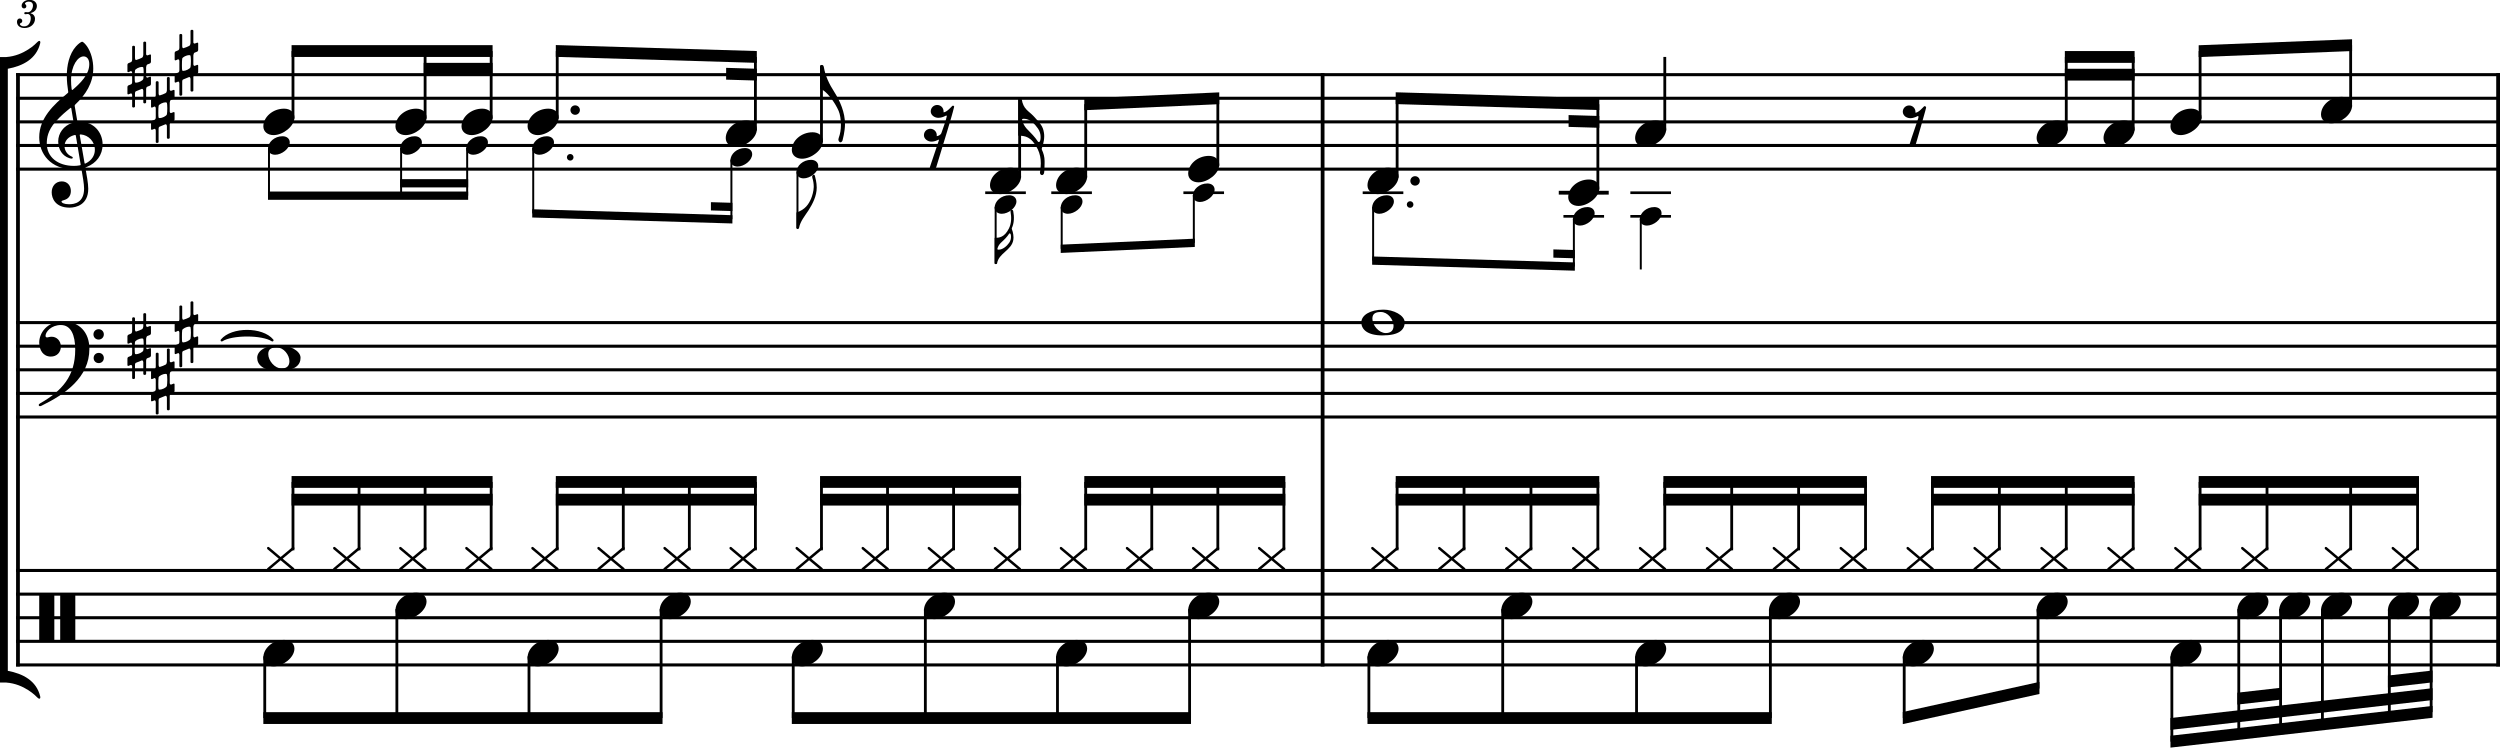<?xml version="1.0" encoding="UTF-8" standalone="no"?>
<svg width="2551.18px" height="765.353px" viewBox="0 0 2551.18 765.353"
 xmlns="http://www.w3.org/2000/svg" xmlns:xlink="http://www.w3.org/1999/xlink" version="1.2" baseProfile="tiny">
<title>Fischer, Helene - Komm Tanz noch einmal mit mir (Chorus) - einzeln (2)</title>
<desc>Generated by MuseScore 3.6.2</desc>
<polyline class="StaffLines" fill="none" stroke="#000000" stroke-width="3.13" stroke-linejoin="bevel" points="16.409,76.189 2551.18,76.189"/>
<polyline class="StaffLines" fill="none" stroke="#000000" stroke-width="3.13" stroke-linejoin="bevel" points="16.409,100.283 2551.18,100.283"/>
<polyline class="StaffLines" fill="none" stroke="#000000" stroke-width="3.13" stroke-linejoin="bevel" points="16.409,124.378 2551.18,124.378"/>
<polyline class="StaffLines" fill="none" stroke="#000000" stroke-width="3.13" stroke-linejoin="bevel" points="16.409,148.472 2551.18,148.472"/>
<polyline class="StaffLines" fill="none" stroke="#000000" stroke-width="3.13" stroke-linejoin="bevel" points="16.409,172.567 2551.18,172.567"/>
<polyline class="StaffLines" fill="none" stroke="#000000" stroke-width="3.13" stroke-linejoin="bevel" points="16.409,329.181 2551.18,329.181"/>
<polyline class="StaffLines" fill="none" stroke="#000000" stroke-width="3.13" stroke-linejoin="bevel" points="16.409,353.276 2551.18,353.276"/>
<polyline class="StaffLines" fill="none" stroke="#000000" stroke-width="3.13" stroke-linejoin="bevel" points="16.409,377.37 2551.18,377.37"/>
<polyline class="StaffLines" fill="none" stroke="#000000" stroke-width="3.13" stroke-linejoin="bevel" points="16.409,401.465 2551.18,401.465"/>
<polyline class="StaffLines" fill="none" stroke="#000000" stroke-width="3.13" stroke-linejoin="bevel" points="16.409,425.559 2551.18,425.559"/>
<polyline class="StaffLines" fill="none" stroke="#000000" stroke-width="3.13" stroke-linejoin="bevel" points="16.409,582.173 2551.18,582.173"/>
<polyline class="StaffLines" fill="none" stroke="#000000" stroke-width="3.13" stroke-linejoin="bevel" points="16.409,606.268 2551.18,606.268"/>
<polyline class="StaffLines" fill="none" stroke="#000000" stroke-width="3.13" stroke-linejoin="bevel" points="16.409,630.362 2551.18,630.362"/>
<polyline class="StaffLines" fill="none" stroke="#000000" stroke-width="3.13" stroke-linejoin="bevel" points="16.409,654.457 2551.18,654.457"/>
<polyline class="StaffLines" fill="none" stroke="#000000" stroke-width="3.13" stroke-linejoin="bevel" points="16.409,678.551 2551.18,678.551"/>
<path class="MeasureNumber" d="M31.003,13.438 C32.894,12.844 33.644,12.516 34.613,11.875 C36.488,10.641 37.644,8.438 37.644,6.203 C37.644,2.406 34.613,-0.156 30.128,-0.156 C25.769,-0.156 22.081,2.562 22.081,5.844 C22.081,7.484 23.081,8.609 24.613,8.609 C25.925,8.609 26.894,7.641 26.894,6.328 C26.894,5.641 26.691,5.156 26.05,4.531 C25.644,4.156 25.488,3.891 25.488,3.609 C25.488,2.641 27.488,1.641 29.363,1.641 C32.05,1.641 33.644,3.125 33.644,5.609 C33.644,9.156 31.128,12.516 28.441,12.516 C28.331,12.516 27.972,12.484 27.534,12.438 C26.363,12.359 26.363,12.359 26.128,12.359 C25.253,12.359 24.769,12.766 24.769,13.484 C24.769,14.125 25.206,14.516 25.925,14.516 C26.128,14.516 26.409,14.484 26.722,14.438 C27.284,14.328 27.894,14.281 28.253,14.281 C30.128,14.281 31.409,15.969 31.409,18.438 C31.409,20.359 30.972,22.203 30.081,23.719 C28.894,25.875 27.05,26.922 24.441,26.922 C22.206,26.922 20.284,25.797 20.284,24.516 C20.284,24.078 20.456,23.922 21.081,23.641 C22.253,23.125 22.722,22.406 22.722,21.328 C22.722,19.922 21.613,18.844 20.175,18.844 C18.456,18.844 17.331,20.203 17.331,22.281 C17.331,26.156 20.284,28.594 25.081,28.594 C31.128,28.594 35.722,24.562 35.722,19.203 C35.722,17.766 35.284,16.516 34.441,15.516 C33.566,14.484 32.769,14 31.003,13.438"/>
<path class="TieSegment" stroke="#000000" stroke-width="2.41" stroke-linecap="round" stroke-linejoin="round" fill-rule="evenodd" d="M226.318,347.252 C236.642,334.723 267.617,334.723 277.942,347.252 C267.617,340.506 236.642,340.506 226.318,347.252"/>
<polyline class="BarLine" stroke="#000000" stroke-width="3.86" stroke-linejoin="bevel" points="18.337,580.607 18.337,680.117"/>
<polyline class="BarLine" stroke="#000000" stroke-width="3.86" stroke-linejoin="bevel" points="1349.69,580.607 1349.69,680.117"/>
<polyline class="BarLine" stroke="#000000" stroke-width="3.86" stroke-linejoin="bevel" points="2549.25,580.607 2549.25,680.117"/>
<polyline class="BarLine" stroke="#000000" stroke-width="3.86" stroke-linejoin="bevel" points="18.337,327.615 18.337,582.173"/>
<polyline class="BarLine" stroke="#000000" stroke-width="3.86" stroke-linejoin="bevel" points="1349.69,327.615 1349.69,582.173"/>
<polyline class="BarLine" stroke="#000000" stroke-width="3.86" stroke-linejoin="bevel" points="2549.25,327.615 2549.25,582.173"/>
<polyline class="BarLine" stroke="#000000" stroke-width="3.86" stroke-linejoin="bevel" points="18.337,74.623 18.337,329.181"/>
<polyline class="BarLine" stroke="#000000" stroke-width="3.86" stroke-linejoin="bevel" points="1349.69,74.623 1349.69,329.181"/>
<polyline class="BarLine" stroke="#000000" stroke-width="3.86" stroke-linejoin="bevel" points="2549.25,74.623 2549.25,329.181"/>
<polyline class="LedgerLine" stroke="#000000" stroke-width="2.70" stroke-linejoin="bevel" points="1005.38,196.661 1046.85,196.661"/>
<polyline class="LedgerLine" stroke="#000000" stroke-width="2.70" stroke-linejoin="bevel" points="1072.79,196.661 1114.26,196.661"/>
<polyline class="LedgerLine" stroke="#000000" stroke-width="2.70" stroke-linejoin="bevel" points="1207.62,196.661 1249.09,196.661"/>
<polyline class="LedgerLine" stroke="#000000" stroke-width="2.70" stroke-linejoin="bevel" points="1390.59,196.661 1432.06,196.661"/>
<polyline class="LedgerLine" stroke="#000000" stroke-width="3.86" stroke-linejoin="bevel" points="1590.68,196.661 1641.67,196.661"/>
<polyline class="LedgerLine" stroke="#000000" stroke-width="2.70" stroke-linejoin="bevel" points="1595.44,220.756 1636.91,220.756"/>
<polyline class="LedgerLine" stroke="#000000" stroke-width="2.70" stroke-linejoin="bevel" points="1595.44,196.661 1636.91,196.661"/>
<polyline class="LedgerLine" stroke="#000000" stroke-width="2.70" stroke-linejoin="bevel" points="1663.72,220.756 1705.19,220.756"/>
<polyline class="LedgerLine" stroke="#000000" stroke-width="2.70" stroke-linejoin="bevel" points="1663.72,196.661 1705.19,196.661"/>
<polyline class="Stem" stroke="#000000" stroke-width="2.89" stroke-linejoin="bevel" points="270.17,669.742 270.17,732.764"/>
<polyline class="Stem" stroke="#000000" stroke-width="2.89" stroke-linejoin="bevel" points="404.995,621.553 404.995,732.764"/>
<polyline class="Stem" stroke="#000000" stroke-width="2.89" stroke-linejoin="bevel" points="539.82,669.742 539.82,732.764"/>
<polyline class="Stem" stroke="#000000" stroke-width="2.89" stroke-linejoin="bevel" points="674.645,621.553 674.645,732.764"/>
<polyline class="Stem" stroke="#000000" stroke-width="2.89" stroke-linejoin="bevel" points="809.47,669.742 809.47,732.764"/>
<polyline class="Stem" stroke="#000000" stroke-width="2.89" stroke-linejoin="bevel" points="944.296,621.553 944.296,732.764"/>
<polyline class="Stem" stroke="#000000" stroke-width="2.89" stroke-linejoin="bevel" points="1079.12,669.742 1079.12,732.764"/>
<polyline class="Stem" stroke="#000000" stroke-width="2.89" stroke-linejoin="bevel" points="1213.95,621.553 1213.95,732.764"/>
<polyline class="Stem" stroke="#000000" stroke-width="2.89" stroke-linejoin="bevel" points="1396.91,669.742 1396.91,732.764"/>
<polyline class="Stem" stroke="#000000" stroke-width="2.89" stroke-linejoin="bevel" points="1533.48,621.553 1533.48,732.764"/>
<polyline class="Stem" stroke="#000000" stroke-width="2.89" stroke-linejoin="bevel" points="1670.05,669.742 1670.05,732.764"/>
<polyline class="Stem" stroke="#000000" stroke-width="2.89" stroke-linejoin="bevel" points="1806.62,621.553 1806.62,732.764"/>
<polyline class="Stem" stroke="#000000" stroke-width="2.89" stroke-linejoin="bevel" points="1943.19,669.742 1943.19,732.764"/>
<polyline class="Stem" stroke="#000000" stroke-width="2.89" stroke-linejoin="bevel" points="2079.75,621.553 2079.75,702.646"/>
<polyline class="Stem" stroke="#000000" stroke-width="2.89" stroke-linejoin="bevel" points="2216.32,669.742 2216.32,756.858"/>
<polyline class="Stem" stroke="#000000" stroke-width="2.89" stroke-linejoin="bevel" points="2284.61,621.553 2284.61,749.086"/>
<polyline class="Stem" stroke="#000000" stroke-width="2.89" stroke-linejoin="bevel" points="2327.28,621.553 2327.28,744.228"/>
<polyline class="Stem" stroke="#000000" stroke-width="2.89" stroke-linejoin="bevel" points="2369.96,621.553 2369.96,739.37"/>
<polyline class="Stem" stroke="#000000" stroke-width="2.89" stroke-linejoin="bevel" points="2438.25,621.553 2438.25,731.598"/>
<polyline class="Stem" stroke="#000000" stroke-width="2.89" stroke-linejoin="bevel" points="2480.92,621.553 2480.92,726.74"/>
<polyline class="Stem" stroke="#000000" stroke-width="2.89" stroke-linejoin="bevel" points="298.985,561.568 298.985,491.819"/>
<polyline class="Stem" stroke="#000000" stroke-width="2.89" stroke-linejoin="bevel" points="366.398,561.568 366.398,491.819"/>
<polyline class="Stem" stroke="#000000" stroke-width="2.89" stroke-linejoin="bevel" points="433.81,561.568 433.81,491.819"/>
<polyline class="Stem" stroke="#000000" stroke-width="2.89" stroke-linejoin="bevel" points="501.223,561.568 501.223,491.819"/>
<polyline class="Stem" stroke="#000000" stroke-width="2.89" stroke-linejoin="bevel" points="568.636,561.568 568.636,491.819"/>
<polyline class="Stem" stroke="#000000" stroke-width="2.89" stroke-linejoin="bevel" points="636.048,561.568 636.048,491.819"/>
<polyline class="Stem" stroke="#000000" stroke-width="2.89" stroke-linejoin="bevel" points="703.461,561.568 703.461,491.819"/>
<polyline class="Stem" stroke="#000000" stroke-width="2.89" stroke-linejoin="bevel" points="770.873,561.568 770.873,491.819"/>
<polyline class="Stem" stroke="#000000" stroke-width="2.89" stroke-linejoin="bevel" points="838.286,561.568 838.286,491.819"/>
<polyline class="Stem" stroke="#000000" stroke-width="2.89" stroke-linejoin="bevel" points="905.699,561.568 905.699,491.819"/>
<polyline class="Stem" stroke="#000000" stroke-width="2.89" stroke-linejoin="bevel" points="973.111,561.568 973.111,491.819"/>
<polyline class="Stem" stroke="#000000" stroke-width="2.89" stroke-linejoin="bevel" points="1040.52,561.568 1040.52,491.819"/>
<polyline class="Stem" stroke="#000000" stroke-width="2.89" stroke-linejoin="bevel" points="1107.94,561.568 1107.94,491.819"/>
<polyline class="Stem" stroke="#000000" stroke-width="2.89" stroke-linejoin="bevel" points="1175.35,561.568 1175.35,491.819"/>
<polyline class="Stem" stroke="#000000" stroke-width="2.89" stroke-linejoin="bevel" points="1242.76,561.568 1242.76,491.819"/>
<polyline class="Stem" stroke="#000000" stroke-width="2.89" stroke-linejoin="bevel" points="1310.17,561.568 1310.17,491.819"/>
<polyline class="Stem" stroke="#000000" stroke-width="2.89" stroke-linejoin="bevel" points="1425.73,561.568 1425.73,491.819"/>
<polyline class="Stem" stroke="#000000" stroke-width="2.89" stroke-linejoin="bevel" points="1494.01,561.568 1494.01,491.819"/>
<polyline class="Stem" stroke="#000000" stroke-width="2.89" stroke-linejoin="bevel" points="1562.3,561.568 1562.3,491.819"/>
<polyline class="Stem" stroke="#000000" stroke-width="2.89" stroke-linejoin="bevel" points="1630.58,561.568 1630.58,491.819"/>
<polyline class="Stem" stroke="#000000" stroke-width="2.89" stroke-linejoin="bevel" points="1698.87,561.568 1698.87,491.819"/>
<polyline class="Stem" stroke="#000000" stroke-width="2.89" stroke-linejoin="bevel" points="1767.15,561.568 1767.15,491.819"/>
<polyline class="Stem" stroke="#000000" stroke-width="2.89" stroke-linejoin="bevel" points="1835.43,561.568 1835.43,491.819"/>
<polyline class="Stem" stroke="#000000" stroke-width="2.89" stroke-linejoin="bevel" points="1903.72,561.568 1903.72,491.819"/>
<polyline class="Stem" stroke="#000000" stroke-width="2.89" stroke-linejoin="bevel" points="1972,561.568 1972,491.819"/>
<polyline class="Stem" stroke="#000000" stroke-width="2.89" stroke-linejoin="bevel" points="2040.29,561.568 2040.29,491.819"/>
<polyline class="Stem" stroke="#000000" stroke-width="2.89" stroke-linejoin="bevel" points="2108.57,561.568 2108.57,491.819"/>
<polyline class="Stem" stroke="#000000" stroke-width="2.89" stroke-linejoin="bevel" points="2176.85,561.568 2176.85,491.819"/>
<polyline class="Stem" stroke="#000000" stroke-width="2.89" stroke-linejoin="bevel" points="2245.14,561.568 2245.14,491.819"/>
<polyline class="Stem" stroke="#000000" stroke-width="2.89" stroke-linejoin="bevel" points="2313.42,561.568 2313.42,491.819"/>
<polyline class="Stem" stroke="#000000" stroke-width="2.89" stroke-linejoin="bevel" points="2398.78,561.568 2398.78,491.819"/>
<polyline class="Stem" stroke="#000000" stroke-width="2.89" stroke-linejoin="bevel" points="2467.06,561.568 2467.06,491.819"/>
<polyline class="Stem" stroke="#000000" stroke-width="2.02" stroke-linejoin="bevel" points="274.492,150.739 274.492,199.673"/>
<polyline class="Stem" stroke="#000000" stroke-width="2.02" stroke-linejoin="bevel" points="409.317,150.739 409.317,199.673"/>
<polyline class="Stem" stroke="#000000" stroke-width="2.02" stroke-linejoin="bevel" points="476.73,150.739 476.73,199.673"/>
<polyline class="Stem" stroke="#000000" stroke-width="2.02" stroke-linejoin="bevel" points="544.142,150.739 544.142,217.744"/>
<polyline class="Stem" stroke="#000000" stroke-width="2.02" stroke-linejoin="bevel" points="746.38,162.786 746.38,223.768"/>
<polyline class="Stem" stroke="#000000" stroke-width="2.02" stroke-linejoin="bevel" points="813.793,174.834 813.793,232.803"/>
<polyline class="Stem" stroke="#000000" stroke-width="2.02" stroke-linejoin="bevel" points="1016.03,210.975 1016.03,268.945"/>
<polyline class="Stem" stroke="#000000" stroke-width="2.02" stroke-linejoin="bevel" points="1083.44,210.975 1083.44,253.886"/>
<polyline class="Stem" stroke="#000000" stroke-width="2.02" stroke-linejoin="bevel" points="1218.27,198.928 1218.27,247.862"/>
<polyline class="Stem" stroke="#000000" stroke-width="2.02" stroke-linejoin="bevel" points="1401.24,210.975 1401.24,265.933"/>
<polyline class="Stem" stroke="#000000" stroke-width="2.02" stroke-linejoin="bevel" points="1606.09,223.023 1606.09,271.957"/>
<polyline class="Stem" stroke="#000000" stroke-width="2.02" stroke-linejoin="bevel" points="1674.37,223.023 1674.37,274.969"/>
<polyline class="Stem" stroke="#000000" stroke-width="2.89" stroke-linejoin="bevel" points="298.985,121.14 298.985,52.094"/>
<polyline class="Stem" stroke="#000000" stroke-width="2.89" stroke-linejoin="bevel" points="433.81,121.14 433.81,52.094"/>
<polyline class="Stem" stroke="#000000" stroke-width="2.89" stroke-linejoin="bevel" points="501.223,121.14 501.223,52.094"/>
<polyline class="Stem" stroke="#000000" stroke-width="2.89" stroke-linejoin="bevel" points="568.636,121.14 568.636,52.094"/>
<polyline class="Stem" stroke="#000000" stroke-width="2.89" stroke-linejoin="bevel" points="770.873,133.187 770.873,58.118"/>
<polyline class="Stem" stroke="#000000" stroke-width="2.89" stroke-linejoin="bevel" points="838.286,145.234 838.286,67.153"/>
<polyline class="Stem" stroke="#000000" stroke-width="2.89" stroke-linejoin="bevel" points="1040.52,181.376 1040.52,100.283"/>
<polyline class="Stem" stroke="#000000" stroke-width="2.89" stroke-linejoin="bevel" points="1107.94,181.376 1107.94,106.307"/>
<polyline class="Stem" stroke="#000000" stroke-width="2.89" stroke-linejoin="bevel" points="1242.76,169.329 1242.76,100.283"/>
<polyline class="Stem" stroke="#000000" stroke-width="2.89" stroke-linejoin="bevel" points="1425.73,181.376 1425.73,100.283"/>
<polyline class="Stem" stroke="#000000" stroke-width="2.89" stroke-linejoin="bevel" points="1630.58,193.423 1630.58,106.307"/>
<polyline class="Stem" stroke="#000000" stroke-width="2.89" stroke-linejoin="bevel" points="1698.87,133.187 1698.87,58.118"/>
<polyline class="Stem" stroke="#000000" stroke-width="2.89" stroke-linejoin="bevel" points="2108.57,133.187 2108.57,58.118"/>
<polyline class="Stem" stroke="#000000" stroke-width="2.89" stroke-linejoin="bevel" points="2176.85,133.187 2176.85,58.118"/>
<polyline class="Stem" stroke="#000000" stroke-width="2.89" stroke-linejoin="bevel" points="2245.14,121.14 2245.14,52.094"/>
<polyline class="Stem" stroke="#000000" stroke-width="2.89" stroke-linejoin="bevel" points="2398.78,109.092 2398.78,46.071"/>
<path class="Note" transform="matrix(0.964,0,0,0.964,268.724,666.504)" d="M0,4.703 C0,10.5 4.797,14 10.797,14 C20.703,14 32.906,4.797 32.906,-4.703 C32.906,-10.297 28.406,-14 22,-14 C9.797,-14 0,-4.906 0,4.703"/>
<path class="Note" transform="matrix(0.964,0,0,0.964,403.549,618.315)" d="M0,4.703 C0,10.5 4.797,14 10.797,14 C20.703,14 32.906,4.797 32.906,-4.703 C32.906,-10.297 28.406,-14 22,-14 C9.797,-14 0,-4.906 0,4.703"/>
<path class="Note" transform="matrix(0.964,0,0,0.964,538.374,666.504)" d="M0,4.703 C0,10.5 4.797,14 10.797,14 C20.703,14 32.906,4.797 32.906,-4.703 C32.906,-10.297 28.406,-14 22,-14 C9.797,-14 0,-4.906 0,4.703"/>
<path class="Note" transform="matrix(0.964,0,0,0.964,673.2,618.315)" d="M0,4.703 C0,10.5 4.797,14 10.797,14 C20.703,14 32.906,4.797 32.906,-4.703 C32.906,-10.297 28.406,-14 22,-14 C9.797,-14 0,-4.906 0,4.703"/>
<path class="Note" transform="matrix(0.964,0,0,0.964,808.025,666.504)" d="M0,4.703 C0,10.5 4.797,14 10.797,14 C20.703,14 32.906,4.797 32.906,-4.703 C32.906,-10.297 28.406,-14 22,-14 C9.797,-14 0,-4.906 0,4.703"/>
<path class="Note" transform="matrix(0.964,0,0,0.964,942.85,618.315)" d="M0,4.703 C0,10.5 4.797,14 10.797,14 C20.703,14 32.906,4.797 32.906,-4.703 C32.906,-10.297 28.406,-14 22,-14 C9.797,-14 0,-4.906 0,4.703"/>
<path class="Note" transform="matrix(0.964,0,0,0.964,1077.68,666.504)" d="M0,4.703 C0,10.5 4.797,14 10.797,14 C20.703,14 32.906,4.797 32.906,-4.703 C32.906,-10.297 28.406,-14 22,-14 C9.797,-14 0,-4.906 0,4.703"/>
<path class="Note" transform="matrix(0.964,0,0,0.964,1212.5,618.315)" d="M0,4.703 C0,10.5 4.797,14 10.797,14 C20.703,14 32.906,4.797 32.906,-4.703 C32.906,-10.297 28.406,-14 22,-14 C9.797,-14 0,-4.906 0,4.703"/>
<path class="Note" transform="matrix(0.964,0,0,0.964,1395.47,666.504)" d="M0,4.703 C0,10.5 4.797,14 10.797,14 C20.703,14 32.906,4.797 32.906,-4.703 C32.906,-10.297 28.406,-14 22,-14 C9.797,-14 0,-4.906 0,4.703"/>
<path class="Note" transform="matrix(0.964,0,0,0.964,1532.04,618.315)" d="M0,4.703 C0,10.5 4.797,14 10.797,14 C20.703,14 32.906,4.797 32.906,-4.703 C32.906,-10.297 28.406,-14 22,-14 C9.797,-14 0,-4.906 0,4.703"/>
<path class="Note" transform="matrix(0.964,0,0,0.964,1668.6,666.504)" d="M0,4.703 C0,10.5 4.797,14 10.797,14 C20.703,14 32.906,4.797 32.906,-4.703 C32.906,-10.297 28.406,-14 22,-14 C9.797,-14 0,-4.906 0,4.703"/>
<path class="Note" transform="matrix(0.964,0,0,0.964,1805.17,618.315)" d="M0,4.703 C0,10.5 4.797,14 10.797,14 C20.703,14 32.906,4.797 32.906,-4.703 C32.906,-10.297 28.406,-14 22,-14 C9.797,-14 0,-4.906 0,4.703"/>
<path class="Note" transform="matrix(0.964,0,0,0.964,1941.74,666.504)" d="M0,4.703 C0,10.5 4.797,14 10.797,14 C20.703,14 32.906,4.797 32.906,-4.703 C32.906,-10.297 28.406,-14 22,-14 C9.797,-14 0,-4.906 0,4.703"/>
<path class="Note" transform="matrix(0.964,0,0,0.964,2078.31,618.315)" d="M0,4.703 C0,10.5 4.797,14 10.797,14 C20.703,14 32.906,4.797 32.906,-4.703 C32.906,-10.297 28.406,-14 22,-14 C9.797,-14 0,-4.906 0,4.703"/>
<path class="Note" transform="matrix(0.964,0,0,0.964,2214.88,666.504)" d="M0,4.703 C0,10.5 4.797,14 10.797,14 C20.703,14 32.906,4.797 32.906,-4.703 C32.906,-10.297 28.406,-14 22,-14 C9.797,-14 0,-4.906 0,4.703"/>
<path class="Note" transform="matrix(0.964,0,0,0.964,2283.16,618.315)" d="M0,4.703 C0,10.5 4.797,14 10.797,14 C20.703,14 32.906,4.797 32.906,-4.703 C32.906,-10.297 28.406,-14 22,-14 C9.797,-14 0,-4.906 0,4.703"/>
<path class="Note" transform="matrix(0.964,0,0,0.964,2325.84,618.315)" d="M0,4.703 C0,10.5 4.797,14 10.797,14 C20.703,14 32.906,4.797 32.906,-4.703 C32.906,-10.297 28.406,-14 22,-14 C9.797,-14 0,-4.906 0,4.703"/>
<path class="Note" transform="matrix(0.964,0,0,0.964,2368.52,618.315)" d="M0,4.703 C0,10.5 4.797,14 10.797,14 C20.703,14 32.906,4.797 32.906,-4.703 C32.906,-10.297 28.406,-14 22,-14 C9.797,-14 0,-4.906 0,4.703"/>
<path class="Note" transform="matrix(0.964,0,0,0.964,2436.8,618.315)" d="M0,4.703 C0,10.5 4.797,14 10.797,14 C20.703,14 32.906,4.797 32.906,-4.703 C32.906,-10.297 28.406,-14 22,-14 C9.797,-14 0,-4.906 0,4.703"/>
<path class="Note" transform="matrix(0.964,0,0,0.964,2479.48,618.315)" d="M0,4.703 C0,10.5 4.797,14 10.797,14 C20.703,14 32.906,4.797 32.906,-4.703 C32.906,-10.297 28.406,-14 22,-14 C9.797,-14 0,-4.906 0,4.703"/>
<path class="Note" transform="matrix(0.964,0,0,0.964,272.489,570.126)" d="M0,11 C0,11.797 0.5,12.5 1.297,12.5 C1.594,12.5 1.797,12.406 2,12.203 L14.406,1.703 L27,12.203 C27.203,12.406 27.5,12.5 27.703,12.5 C28.5,12.5 29,11.703 29,11.094 C29,10.594 28.797,10.203 28.5,9.906 L16.594,0 L28.5,-10 C28.797,-10.203 29,-10.703 29,-11.094 C29,-11.906 28.297,-12.5 27.703,-12.5 C27.5,-12.5 27.203,-12.406 27,-12.297 L14.406,-1.797 L2,-12.297 C1.797,-12.406 1.5,-12.5 1.203,-12.5 C0.5,-12.5 0,-11.797 0,-11.203 C0,-10.797 0.203,-10.297 0.5,-10 L12.406,0 L0.5,9.906 C0.094,10.203 0,10.594 0,11"/>
<path class="Note" transform="matrix(0.964,0,0,0.964,339.901,570.126)" d="M0,11 C0,11.797 0.5,12.5 1.297,12.5 C1.594,12.5 1.797,12.406 2,12.203 L14.406,1.703 L27,12.203 C27.203,12.406 27.5,12.5 27.703,12.5 C28.5,12.5 29,11.703 29,11.094 C29,10.594 28.797,10.203 28.5,9.906 L16.594,0 L28.5,-10 C28.797,-10.203 29,-10.703 29,-11.094 C29,-11.906 28.297,-12.5 27.703,-12.5 C27.5,-12.5 27.203,-12.406 27,-12.297 L14.406,-1.797 L2,-12.297 C1.797,-12.406 1.5,-12.5 1.203,-12.5 C0.5,-12.5 0,-11.797 0,-11.203 C0,-10.797 0.203,-10.297 0.5,-10 L12.406,0 L0.5,9.906 C0.094,10.203 0,10.594 0,11"/>
<path class="Note" transform="matrix(0.964,0,0,0.964,407.314,570.126)" d="M0,11 C0,11.797 0.5,12.5 1.297,12.5 C1.594,12.5 1.797,12.406 2,12.203 L14.406,1.703 L27,12.203 C27.203,12.406 27.5,12.5 27.703,12.5 C28.5,12.5 29,11.703 29,11.094 C29,10.594 28.797,10.203 28.5,9.906 L16.594,0 L28.5,-10 C28.797,-10.203 29,-10.703 29,-11.094 C29,-11.906 28.297,-12.5 27.703,-12.5 C27.5,-12.5 27.203,-12.406 27,-12.297 L14.406,-1.797 L2,-12.297 C1.797,-12.406 1.5,-12.5 1.203,-12.5 C0.5,-12.5 0,-11.797 0,-11.203 C0,-10.797 0.203,-10.297 0.5,-10 L12.406,0 L0.5,9.906 C0.094,10.203 0,10.594 0,11"/>
<path class="Note" transform="matrix(0.964,0,0,0.964,474.726,570.126)" d="M0,11 C0,11.797 0.5,12.5 1.297,12.5 C1.594,12.5 1.797,12.406 2,12.203 L14.406,1.703 L27,12.203 C27.203,12.406 27.5,12.5 27.703,12.5 C28.5,12.5 29,11.703 29,11.094 C29,10.594 28.797,10.203 28.5,9.906 L16.594,0 L28.5,-10 C28.797,-10.203 29,-10.703 29,-11.094 C29,-11.906 28.297,-12.5 27.703,-12.5 C27.5,-12.5 27.203,-12.406 27,-12.297 L14.406,-1.797 L2,-12.297 C1.797,-12.406 1.5,-12.5 1.203,-12.5 C0.5,-12.5 0,-11.797 0,-11.203 C0,-10.797 0.203,-10.297 0.5,-10 L12.406,0 L0.5,9.906 C0.094,10.203 0,10.594 0,11"/>
<path class="Note" transform="matrix(0.964,0,0,0.964,542.139,570.126)" d="M0,11 C0,11.797 0.5,12.5 1.297,12.5 C1.594,12.5 1.797,12.406 2,12.203 L14.406,1.703 L27,12.203 C27.203,12.406 27.5,12.5 27.703,12.5 C28.5,12.5 29,11.703 29,11.094 C29,10.594 28.797,10.203 28.5,9.906 L16.594,0 L28.5,-10 C28.797,-10.203 29,-10.703 29,-11.094 C29,-11.906 28.297,-12.5 27.703,-12.5 C27.5,-12.5 27.203,-12.406 27,-12.297 L14.406,-1.797 L2,-12.297 C1.797,-12.406 1.5,-12.5 1.203,-12.5 C0.5,-12.5 0,-11.797 0,-11.203 C0,-10.797 0.203,-10.297 0.5,-10 L12.406,0 L0.5,9.906 C0.094,10.203 0,10.594 0,11"/>
<path class="Note" transform="matrix(0.964,0,0,0.964,609.552,570.126)" d="M0,11 C0,11.797 0.5,12.5 1.297,12.5 C1.594,12.5 1.797,12.406 2,12.203 L14.406,1.703 L27,12.203 C27.203,12.406 27.5,12.5 27.703,12.5 C28.5,12.5 29,11.703 29,11.094 C29,10.594 28.797,10.203 28.5,9.906 L16.594,0 L28.5,-10 C28.797,-10.203 29,-10.703 29,-11.094 C29,-11.906 28.297,-12.5 27.703,-12.5 C27.5,-12.5 27.203,-12.406 27,-12.297 L14.406,-1.797 L2,-12.297 C1.797,-12.406 1.5,-12.5 1.203,-12.5 C0.5,-12.5 0,-11.797 0,-11.203 C0,-10.797 0.203,-10.297 0.5,-10 L12.406,0 L0.5,9.906 C0.094,10.203 0,10.594 0,11"/>
<path class="Note" transform="matrix(0.964,0,0,0.964,676.964,570.126)" d="M0,11 C0,11.797 0.5,12.5 1.297,12.5 C1.594,12.5 1.797,12.406 2,12.203 L14.406,1.703 L27,12.203 C27.203,12.406 27.5,12.5 27.703,12.5 C28.5,12.5 29,11.703 29,11.094 C29,10.594 28.797,10.203 28.5,9.906 L16.594,0 L28.5,-10 C28.797,-10.203 29,-10.703 29,-11.094 C29,-11.906 28.297,-12.5 27.703,-12.5 C27.5,-12.5 27.203,-12.406 27,-12.297 L14.406,-1.797 L2,-12.297 C1.797,-12.406 1.5,-12.5 1.203,-12.5 C0.5,-12.5 0,-11.797 0,-11.203 C0,-10.797 0.203,-10.297 0.5,-10 L12.406,0 L0.5,9.906 C0.094,10.203 0,10.594 0,11"/>
<path class="Note" transform="matrix(0.964,0,0,0.964,744.377,570.126)" d="M0,11 C0,11.797 0.5,12.5 1.297,12.5 C1.594,12.5 1.797,12.406 2,12.203 L14.406,1.703 L27,12.203 C27.203,12.406 27.5,12.5 27.703,12.5 C28.5,12.5 29,11.703 29,11.094 C29,10.594 28.797,10.203 28.5,9.906 L16.594,0 L28.5,-10 C28.797,-10.203 29,-10.703 29,-11.094 C29,-11.906 28.297,-12.5 27.703,-12.5 C27.5,-12.5 27.203,-12.406 27,-12.297 L14.406,-1.797 L2,-12.297 C1.797,-12.406 1.5,-12.5 1.203,-12.5 C0.5,-12.5 0,-11.797 0,-11.203 C0,-10.797 0.203,-10.297 0.5,-10 L12.406,0 L0.5,9.906 C0.094,10.203 0,10.594 0,11"/>
<path class="Note" transform="matrix(0.964,0,0,0.964,811.79,570.126)" d="M0,11 C0,11.797 0.5,12.5 1.297,12.5 C1.594,12.5 1.797,12.406 2,12.203 L14.406,1.703 L27,12.203 C27.203,12.406 27.5,12.5 27.703,12.5 C28.5,12.5 29,11.703 29,11.094 C29,10.594 28.797,10.203 28.5,9.906 L16.594,0 L28.5,-10 C28.797,-10.203 29,-10.703 29,-11.094 C29,-11.906 28.297,-12.5 27.703,-12.5 C27.5,-12.5 27.203,-12.406 27,-12.297 L14.406,-1.797 L2,-12.297 C1.797,-12.406 1.5,-12.5 1.203,-12.5 C0.5,-12.5 0,-11.797 0,-11.203 C0,-10.797 0.203,-10.297 0.5,-10 L12.406,0 L0.5,9.906 C0.094,10.203 0,10.594 0,11"/>
<path class="Note" transform="matrix(0.964,0,0,0.964,879.202,570.126)" d="M0,11 C0,11.797 0.5,12.5 1.297,12.5 C1.594,12.5 1.797,12.406 2,12.203 L14.406,1.703 L27,12.203 C27.203,12.406 27.5,12.5 27.703,12.5 C28.5,12.5 29,11.703 29,11.094 C29,10.594 28.797,10.203 28.5,9.906 L16.594,0 L28.5,-10 C28.797,-10.203 29,-10.703 29,-11.094 C29,-11.906 28.297,-12.5 27.703,-12.5 C27.5,-12.5 27.203,-12.406 27,-12.297 L14.406,-1.797 L2,-12.297 C1.797,-12.406 1.5,-12.5 1.203,-12.5 C0.5,-12.5 0,-11.797 0,-11.203 C0,-10.797 0.203,-10.297 0.5,-10 L12.406,0 L0.5,9.906 C0.094,10.203 0,10.594 0,11"/>
<path class="Note" transform="matrix(0.964,0,0,0.964,946.615,570.126)" d="M0,11 C0,11.797 0.5,12.5 1.297,12.5 C1.594,12.5 1.797,12.406 2,12.203 L14.406,1.703 L27,12.203 C27.203,12.406 27.5,12.5 27.703,12.5 C28.5,12.5 29,11.703 29,11.094 C29,10.594 28.797,10.203 28.5,9.906 L16.594,0 L28.5,-10 C28.797,-10.203 29,-10.703 29,-11.094 C29,-11.906 28.297,-12.5 27.703,-12.5 C27.5,-12.5 27.203,-12.406 27,-12.297 L14.406,-1.797 L2,-12.297 C1.797,-12.406 1.5,-12.5 1.203,-12.5 C0.5,-12.5 0,-11.797 0,-11.203 C0,-10.797 0.203,-10.297 0.5,-10 L12.406,0 L0.5,9.906 C0.094,10.203 0,10.594 0,11"/>
<path class="Note" transform="matrix(0.964,0,0,0.964,1014.03,570.126)" d="M0,11 C0,11.797 0.5,12.5 1.297,12.5 C1.594,12.5 1.797,12.406 2,12.203 L14.406,1.703 L27,12.203 C27.203,12.406 27.5,12.5 27.703,12.5 C28.5,12.5 29,11.703 29,11.094 C29,10.594 28.797,10.203 28.5,9.906 L16.594,0 L28.5,-10 C28.797,-10.203 29,-10.703 29,-11.094 C29,-11.906 28.297,-12.5 27.703,-12.5 C27.5,-12.5 27.203,-12.406 27,-12.297 L14.406,-1.797 L2,-12.297 C1.797,-12.406 1.5,-12.5 1.203,-12.5 C0.5,-12.5 0,-11.797 0,-11.203 C0,-10.797 0.203,-10.297 0.5,-10 L12.406,0 L0.5,9.906 C0.094,10.203 0,10.594 0,11"/>
<path class="Note" transform="matrix(0.964,0,0,0.964,1081.44,570.126)" d="M0,11 C0,11.797 0.5,12.5 1.297,12.5 C1.594,12.5 1.797,12.406 2,12.203 L14.406,1.703 L27,12.203 C27.203,12.406 27.5,12.5 27.703,12.5 C28.5,12.5 29,11.703 29,11.094 C29,10.594 28.797,10.203 28.5,9.906 L16.594,0 L28.5,-10 C28.797,-10.203 29,-10.703 29,-11.094 C29,-11.906 28.297,-12.5 27.703,-12.5 C27.5,-12.5 27.203,-12.406 27,-12.297 L14.406,-1.797 L2,-12.297 C1.797,-12.406 1.5,-12.5 1.203,-12.5 C0.5,-12.5 0,-11.797 0,-11.203 C0,-10.797 0.203,-10.297 0.5,-10 L12.406,0 L0.5,9.906 C0.094,10.203 0,10.594 0,11"/>
<path class="Note" transform="matrix(0.964,0,0,0.964,1148.85,570.126)" d="M0,11 C0,11.797 0.5,12.5 1.297,12.5 C1.594,12.5 1.797,12.406 2,12.203 L14.406,1.703 L27,12.203 C27.203,12.406 27.5,12.5 27.703,12.5 C28.5,12.5 29,11.703 29,11.094 C29,10.594 28.797,10.203 28.5,9.906 L16.594,0 L28.5,-10 C28.797,-10.203 29,-10.703 29,-11.094 C29,-11.906 28.297,-12.5 27.703,-12.5 C27.5,-12.5 27.203,-12.406 27,-12.297 L14.406,-1.797 L2,-12.297 C1.797,-12.406 1.5,-12.5 1.203,-12.5 C0.5,-12.5 0,-11.797 0,-11.203 C0,-10.797 0.203,-10.297 0.5,-10 L12.406,0 L0.5,9.906 C0.094,10.203 0,10.594 0,11"/>
<path class="Note" transform="matrix(0.964,0,0,0.964,1216.27,570.126)" d="M0,11 C0,11.797 0.5,12.5 1.297,12.5 C1.594,12.5 1.797,12.406 2,12.203 L14.406,1.703 L27,12.203 C27.203,12.406 27.5,12.5 27.703,12.5 C28.5,12.5 29,11.703 29,11.094 C29,10.594 28.797,10.203 28.5,9.906 L16.594,0 L28.5,-10 C28.797,-10.203 29,-10.703 29,-11.094 C29,-11.906 28.297,-12.5 27.703,-12.5 C27.5,-12.5 27.203,-12.406 27,-12.297 L14.406,-1.797 L2,-12.297 C1.797,-12.406 1.5,-12.5 1.203,-12.5 C0.5,-12.5 0,-11.797 0,-11.203 C0,-10.797 0.203,-10.297 0.5,-10 L12.406,0 L0.5,9.906 C0.094,10.203 0,10.594 0,11"/>
<path class="Note" transform="matrix(0.964,0,0,0.964,1283.68,570.126)" d="M0,11 C0,11.797 0.5,12.5 1.297,12.5 C1.594,12.5 1.797,12.406 2,12.203 L14.406,1.703 L27,12.203 C27.203,12.406 27.5,12.5 27.703,12.5 C28.5,12.5 29,11.703 29,11.094 C29,10.594 28.797,10.203 28.5,9.906 L16.594,0 L28.5,-10 C28.797,-10.203 29,-10.703 29,-11.094 C29,-11.906 28.297,-12.5 27.703,-12.5 C27.5,-12.5 27.203,-12.406 27,-12.297 L14.406,-1.797 L2,-12.297 C1.797,-12.406 1.5,-12.5 1.203,-12.5 C0.5,-12.5 0,-11.797 0,-11.203 C0,-10.797 0.203,-10.297 0.5,-10 L12.406,0 L0.5,9.906 C0.094,10.203 0,10.594 0,11"/>
<path class="Note" transform="matrix(0.964,0,0,0.964,1399.23,570.126)" d="M0,11 C0,11.797 0.5,12.5 1.297,12.5 C1.594,12.5 1.797,12.406 2,12.203 L14.406,1.703 L27,12.203 C27.203,12.406 27.5,12.5 27.703,12.5 C28.5,12.5 29,11.703 29,11.094 C29,10.594 28.797,10.203 28.5,9.906 L16.594,0 L28.5,-10 C28.797,-10.203 29,-10.703 29,-11.094 C29,-11.906 28.297,-12.5 27.703,-12.5 C27.5,-12.5 27.203,-12.406 27,-12.297 L14.406,-1.797 L2,-12.297 C1.797,-12.406 1.5,-12.5 1.203,-12.5 C0.5,-12.5 0,-11.797 0,-11.203 C0,-10.797 0.203,-10.297 0.5,-10 L12.406,0 L0.5,9.906 C0.094,10.203 0,10.594 0,11"/>
<path class="Note" transform="matrix(0.964,0,0,0.964,1467.52,570.126)" d="M0,11 C0,11.797 0.5,12.5 1.297,12.5 C1.594,12.5 1.797,12.406 2,12.203 L14.406,1.703 L27,12.203 C27.203,12.406 27.5,12.5 27.703,12.5 C28.5,12.5 29,11.703 29,11.094 C29,10.594 28.797,10.203 28.5,9.906 L16.594,0 L28.5,-10 C28.797,-10.203 29,-10.703 29,-11.094 C29,-11.906 28.297,-12.5 27.703,-12.5 C27.5,-12.5 27.203,-12.406 27,-12.297 L14.406,-1.797 L2,-12.297 C1.797,-12.406 1.5,-12.5 1.203,-12.5 C0.5,-12.5 0,-11.797 0,-11.203 C0,-10.797 0.203,-10.297 0.5,-10 L12.406,0 L0.5,9.906 C0.094,10.203 0,10.594 0,11"/>
<path class="Note" transform="matrix(0.964,0,0,0.964,1535.8,570.126)" d="M0,11 C0,11.797 0.5,12.5 1.297,12.5 C1.594,12.5 1.797,12.406 2,12.203 L14.406,1.703 L27,12.203 C27.203,12.406 27.5,12.5 27.703,12.5 C28.5,12.5 29,11.703 29,11.094 C29,10.594 28.797,10.203 28.5,9.906 L16.594,0 L28.5,-10 C28.797,-10.203 29,-10.703 29,-11.094 C29,-11.906 28.297,-12.5 27.703,-12.5 C27.5,-12.5 27.203,-12.406 27,-12.297 L14.406,-1.797 L2,-12.297 C1.797,-12.406 1.5,-12.5 1.203,-12.5 C0.5,-12.5 0,-11.797 0,-11.203 C0,-10.797 0.203,-10.297 0.5,-10 L12.406,0 L0.5,9.906 C0.094,10.203 0,10.594 0,11"/>
<path class="Note" transform="matrix(0.964,0,0,0.964,1604.09,570.126)" d="M0,11 C0,11.797 0.5,12.5 1.297,12.5 C1.594,12.5 1.797,12.406 2,12.203 L14.406,1.703 L27,12.203 C27.203,12.406 27.5,12.5 27.703,12.5 C28.5,12.5 29,11.703 29,11.094 C29,10.594 28.797,10.203 28.5,9.906 L16.594,0 L28.5,-10 C28.797,-10.203 29,-10.703 29,-11.094 C29,-11.906 28.297,-12.5 27.703,-12.5 C27.5,-12.5 27.203,-12.406 27,-12.297 L14.406,-1.797 L2,-12.297 C1.797,-12.406 1.5,-12.5 1.203,-12.5 C0.5,-12.5 0,-11.797 0,-11.203 C0,-10.797 0.203,-10.297 0.5,-10 L12.406,0 L0.5,9.906 C0.094,10.203 0,10.594 0,11"/>
<path class="Note" transform="matrix(0.964,0,0,0.964,1672.37,570.126)" d="M0,11 C0,11.797 0.5,12.5 1.297,12.5 C1.594,12.5 1.797,12.406 2,12.203 L14.406,1.703 L27,12.203 C27.203,12.406 27.5,12.5 27.703,12.5 C28.5,12.5 29,11.703 29,11.094 C29,10.594 28.797,10.203 28.5,9.906 L16.594,0 L28.5,-10 C28.797,-10.203 29,-10.703 29,-11.094 C29,-11.906 28.297,-12.5 27.703,-12.5 C27.5,-12.5 27.203,-12.406 27,-12.297 L14.406,-1.797 L2,-12.297 C1.797,-12.406 1.5,-12.5 1.203,-12.5 C0.5,-12.5 0,-11.797 0,-11.203 C0,-10.797 0.203,-10.297 0.5,-10 L12.406,0 L0.5,9.906 C0.094,10.203 0,10.594 0,11"/>
<path class="Note" transform="matrix(0.964,0,0,0.964,1740.65,570.126)" d="M0,11 C0,11.797 0.5,12.5 1.297,12.5 C1.594,12.5 1.797,12.406 2,12.203 L14.406,1.703 L27,12.203 C27.203,12.406 27.5,12.5 27.703,12.5 C28.5,12.5 29,11.703 29,11.094 C29,10.594 28.797,10.203 28.5,9.906 L16.594,0 L28.5,-10 C28.797,-10.203 29,-10.703 29,-11.094 C29,-11.906 28.297,-12.5 27.703,-12.5 C27.5,-12.5 27.203,-12.406 27,-12.297 L14.406,-1.797 L2,-12.297 C1.797,-12.406 1.5,-12.5 1.203,-12.5 C0.5,-12.5 0,-11.797 0,-11.203 C0,-10.797 0.203,-10.297 0.5,-10 L12.406,0 L0.5,9.906 C0.094,10.203 0,10.594 0,11"/>
<path class="Note" transform="matrix(0.964,0,0,0.964,1808.94,570.126)" d="M0,11 C0,11.797 0.5,12.5 1.297,12.5 C1.594,12.5 1.797,12.406 2,12.203 L14.406,1.703 L27,12.203 C27.203,12.406 27.5,12.5 27.703,12.5 C28.5,12.5 29,11.703 29,11.094 C29,10.594 28.797,10.203 28.5,9.906 L16.594,0 L28.5,-10 C28.797,-10.203 29,-10.703 29,-11.094 C29,-11.906 28.297,-12.5 27.703,-12.5 C27.5,-12.5 27.203,-12.406 27,-12.297 L14.406,-1.797 L2,-12.297 C1.797,-12.406 1.5,-12.5 1.203,-12.5 C0.5,-12.5 0,-11.797 0,-11.203 C0,-10.797 0.203,-10.297 0.5,-10 L12.406,0 L0.5,9.906 C0.094,10.203 0,10.594 0,11"/>
<path class="Note" transform="matrix(0.964,0,0,0.964,1877.22,570.126)" d="M0,11 C0,11.797 0.5,12.5 1.297,12.5 C1.594,12.5 1.797,12.406 2,12.203 L14.406,1.703 L27,12.203 C27.203,12.406 27.5,12.5 27.703,12.5 C28.5,12.5 29,11.703 29,11.094 C29,10.594 28.797,10.203 28.5,9.906 L16.594,0 L28.5,-10 C28.797,-10.203 29,-10.703 29,-11.094 C29,-11.906 28.297,-12.5 27.703,-12.5 C27.5,-12.5 27.203,-12.406 27,-12.297 L14.406,-1.797 L2,-12.297 C1.797,-12.406 1.5,-12.5 1.203,-12.5 C0.5,-12.5 0,-11.797 0,-11.203 C0,-10.797 0.203,-10.297 0.5,-10 L12.406,0 L0.5,9.906 C0.094,10.203 0,10.594 0,11"/>
<path class="Note" transform="matrix(0.964,0,0,0.964,1945.51,570.126)" d="M0,11 C0,11.797 0.5,12.5 1.297,12.5 C1.594,12.5 1.797,12.406 2,12.203 L14.406,1.703 L27,12.203 C27.203,12.406 27.5,12.5 27.703,12.5 C28.5,12.5 29,11.703 29,11.094 C29,10.594 28.797,10.203 28.5,9.906 L16.594,0 L28.5,-10 C28.797,-10.203 29,-10.703 29,-11.094 C29,-11.906 28.297,-12.5 27.703,-12.5 C27.5,-12.5 27.203,-12.406 27,-12.297 L14.406,-1.797 L2,-12.297 C1.797,-12.406 1.5,-12.5 1.203,-12.5 C0.5,-12.5 0,-11.797 0,-11.203 C0,-10.797 0.203,-10.297 0.5,-10 L12.406,0 L0.5,9.906 C0.094,10.203 0,10.594 0,11"/>
<path class="Note" transform="matrix(0.964,0,0,0.964,2013.79,570.126)" d="M0,11 C0,11.797 0.5,12.5 1.297,12.5 C1.594,12.5 1.797,12.406 2,12.203 L14.406,1.703 L27,12.203 C27.203,12.406 27.5,12.5 27.703,12.5 C28.5,12.5 29,11.703 29,11.094 C29,10.594 28.797,10.203 28.5,9.906 L16.594,0 L28.5,-10 C28.797,-10.203 29,-10.703 29,-11.094 C29,-11.906 28.297,-12.5 27.703,-12.5 C27.5,-12.5 27.203,-12.406 27,-12.297 L14.406,-1.797 L2,-12.297 C1.797,-12.406 1.5,-12.5 1.203,-12.5 C0.5,-12.5 0,-11.797 0,-11.203 C0,-10.797 0.203,-10.297 0.5,-10 L12.406,0 L0.5,9.906 C0.094,10.203 0,10.594 0,11"/>
<path class="Note" transform="matrix(0.964,0,0,0.964,2082.07,570.126)" d="M0,11 C0,11.797 0.5,12.5 1.297,12.5 C1.594,12.5 1.797,12.406 2,12.203 L14.406,1.703 L27,12.203 C27.203,12.406 27.5,12.5 27.703,12.5 C28.5,12.5 29,11.703 29,11.094 C29,10.594 28.797,10.203 28.5,9.906 L16.594,0 L28.5,-10 C28.797,-10.203 29,-10.703 29,-11.094 C29,-11.906 28.297,-12.5 27.703,-12.5 C27.5,-12.5 27.203,-12.406 27,-12.297 L14.406,-1.797 L2,-12.297 C1.797,-12.406 1.5,-12.5 1.203,-12.5 C0.5,-12.5 0,-11.797 0,-11.203 C0,-10.797 0.203,-10.297 0.5,-10 L12.406,0 L0.5,9.906 C0.094,10.203 0,10.594 0,11"/>
<path class="Note" transform="matrix(0.964,0,0,0.964,2150.36,570.126)" d="M0,11 C0,11.797 0.5,12.5 1.297,12.5 C1.594,12.5 1.797,12.406 2,12.203 L14.406,1.703 L27,12.203 C27.203,12.406 27.5,12.5 27.703,12.5 C28.5,12.5 29,11.703 29,11.094 C29,10.594 28.797,10.203 28.5,9.906 L16.594,0 L28.5,-10 C28.797,-10.203 29,-10.703 29,-11.094 C29,-11.906 28.297,-12.5 27.703,-12.5 C27.5,-12.5 27.203,-12.406 27,-12.297 L14.406,-1.797 L2,-12.297 C1.797,-12.406 1.5,-12.5 1.203,-12.5 C0.5,-12.5 0,-11.797 0,-11.203 C0,-10.797 0.203,-10.297 0.5,-10 L12.406,0 L0.5,9.906 C0.094,10.203 0,10.594 0,11"/>
<path class="Note" transform="matrix(0.964,0,0,0.964,2218.64,570.126)" d="M0,11 C0,11.797 0.5,12.5 1.297,12.5 C1.594,12.5 1.797,12.406 2,12.203 L14.406,1.703 L27,12.203 C27.203,12.406 27.5,12.5 27.703,12.5 C28.5,12.5 29,11.703 29,11.094 C29,10.594 28.797,10.203 28.5,9.906 L16.594,0 L28.5,-10 C28.797,-10.203 29,-10.703 29,-11.094 C29,-11.906 28.297,-12.5 27.703,-12.5 C27.5,-12.5 27.203,-12.406 27,-12.297 L14.406,-1.797 L2,-12.297 C1.797,-12.406 1.5,-12.5 1.203,-12.5 C0.5,-12.5 0,-11.797 0,-11.203 C0,-10.797 0.203,-10.297 0.5,-10 L12.406,0 L0.5,9.906 C0.094,10.203 0,10.594 0,11"/>
<path class="Note" transform="matrix(0.964,0,0,0.964,2286.93,570.126)" d="M0,11 C0,11.797 0.5,12.5 1.297,12.5 C1.594,12.5 1.797,12.406 2,12.203 L14.406,1.703 L27,12.203 C27.203,12.406 27.5,12.5 27.703,12.5 C28.5,12.5 29,11.703 29,11.094 C29,10.594 28.797,10.203 28.5,9.906 L16.594,0 L28.5,-10 C28.797,-10.203 29,-10.703 29,-11.094 C29,-11.906 28.297,-12.5 27.703,-12.5 C27.5,-12.5 27.203,-12.406 27,-12.297 L14.406,-1.797 L2,-12.297 C1.797,-12.406 1.5,-12.5 1.203,-12.5 C0.5,-12.5 0,-11.797 0,-11.203 C0,-10.797 0.203,-10.297 0.5,-10 L12.406,0 L0.5,9.906 C0.094,10.203 0,10.594 0,11"/>
<path class="Note" transform="matrix(0.964,0,0,0.964,2372.28,570.126)" d="M0,11 C0,11.797 0.5,12.5 1.297,12.5 C1.594,12.5 1.797,12.406 2,12.203 L14.406,1.703 L27,12.203 C27.203,12.406 27.5,12.5 27.703,12.5 C28.5,12.5 29,11.703 29,11.094 C29,10.594 28.797,10.203 28.5,9.906 L16.594,0 L28.5,-10 C28.797,-10.203 29,-10.703 29,-11.094 C29,-11.906 28.297,-12.5 27.703,-12.5 C27.5,-12.5 27.203,-12.406 27,-12.297 L14.406,-1.797 L2,-12.297 C1.797,-12.406 1.5,-12.5 1.203,-12.5 C0.5,-12.5 0,-11.797 0,-11.203 C0,-10.797 0.203,-10.297 0.5,-10 L12.406,0 L0.5,9.906 C0.094,10.203 0,10.594 0,11"/>
<path class="Note" transform="matrix(0.964,0,0,0.964,2440.56,570.126)" d="M0,11 C0,11.797 0.5,12.5 1.297,12.5 C1.594,12.5 1.797,12.406 2,12.203 L14.406,1.703 L27,12.203 C27.203,12.406 27.5,12.5 27.703,12.5 C28.5,12.5 29,11.703 29,11.094 C29,10.594 28.797,10.203 28.5,9.906 L16.594,0 L28.5,-10 C28.797,-10.203 29,-10.703 29,-11.094 C29,-11.906 28.297,-12.5 27.703,-12.5 C27.5,-12.5 27.203,-12.406 27,-12.297 L14.406,-1.797 L2,-12.297 C1.797,-12.406 1.5,-12.5 1.203,-12.5 C0.5,-12.5 0,-11.797 0,-11.203 C0,-10.797 0.203,-10.297 0.5,-10 L12.406,0 L0.5,9.906 C0.094,10.203 0,10.594 0,11"/>
<path class="Note" transform="matrix(0.964,0,0,0.964,262.459,365.323)" d="M0,-0.203 C0,7.094 6.203,13.594 22.406,13.594 C40.203,13.594 45.906,7.406 45.906,-0.203 C45.906,-7.906 33.609,-13.703 23.5,-13.703 C9,-13.703 0,-7.594 0,-0.203 M11.703,-4.203 C11.703,-9.797 15.594,-11.203 20.703,-11.203 C28.109,-11.203 34.109,-3.203 34.109,3.406 C34.109,8.906 30.703,11.094 25.797,11.094 C18.594,11.094 11.703,2.797 11.703,-4.203"/>
<path class="Note" transform="matrix(0.964,0,0,0.964,1389.2,329.181)" d="M0,-0.203 C0,7.094 6.203,13.594 22.406,13.594 C40.203,13.594 45.906,7.406 45.906,-0.203 C45.906,-7.906 33.609,-13.703 23.5,-13.703 C9,-13.703 0,-7.594 0,-0.203 M11.703,-4.203 C11.703,-9.797 15.594,-11.203 20.703,-11.203 C28.109,-11.203 34.109,-3.203 34.109,3.406 C34.109,8.906 30.703,11.094 25.797,11.094 C18.594,11.094 11.703,2.797 11.703,-4.203"/>
<path class="Note" transform="matrix(0.675,0,0,0.675,273.48,148.472)" d="M0,4.703 C0,10.5 4.797,14 10.797,14 C20.703,14 32.906,4.797 32.906,-4.703 C32.906,-10.297 28.406,-14 22,-14 C9.797,-14 0,-4.906 0,4.703"/>
<path class="Note" transform="matrix(0.675,0,0,0.675,408.305,148.472)" d="M0,4.703 C0,10.5 4.797,14 10.797,14 C20.703,14 32.906,4.797 32.906,-4.703 C32.906,-10.297 28.406,-14 22,-14 C9.797,-14 0,-4.906 0,4.703"/>
<path class="Note" transform="matrix(0.675,0,0,0.675,475.718,148.472)" d="M0,4.703 C0,10.5 4.797,14 10.797,14 C20.703,14 32.906,4.797 32.906,-4.703 C32.906,-10.297 28.406,-14 22,-14 C9.797,-14 0,-4.906 0,4.703"/>
<path class="Note" transform="matrix(0.675,0,0,0.675,543.13,148.472)" d="M0,4.703 C0,10.5 4.797,14 10.797,14 C20.703,14 32.906,4.797 32.906,-4.703 C32.906,-10.297 28.406,-14 22,-14 C9.797,-14 0,-4.906 0,4.703"/>
<path class="Note" transform="matrix(0.675,0,0,0.675,745.368,160.52)" d="M0,4.703 C0,10.5 4.797,14 10.797,14 C20.703,14 32.906,4.797 32.906,-4.703 C32.906,-10.297 28.406,-14 22,-14 C9.797,-14 0,-4.906 0,4.703"/>
<path class="Note" transform="matrix(0.675,0,0,0.675,812.781,172.567)" d="M0,4.703 C0,10.5 4.797,14 10.797,14 C20.703,14 32.906,4.797 32.906,-4.703 C32.906,-10.297 28.406,-14 22,-14 C9.797,-14 0,-4.906 0,4.703"/>
<path class="Note" transform="matrix(0.675,0,0,0.675,1015.02,208.709)" d="M0,4.703 C0,10.5 4.797,14 10.797,14 C20.703,14 32.906,4.797 32.906,-4.703 C32.906,-10.297 28.406,-14 22,-14 C9.797,-14 0,-4.906 0,4.703"/>
<path class="Note" transform="matrix(0.675,0,0,0.675,1082.43,208.709)" d="M0,4.703 C0,10.5 4.797,14 10.797,14 C20.703,14 32.906,4.797 32.906,-4.703 C32.906,-10.297 28.406,-14 22,-14 C9.797,-14 0,-4.906 0,4.703"/>
<path class="Note" transform="matrix(0.675,0,0,0.675,1217.26,196.661)" d="M0,4.703 C0,10.5 4.797,14 10.797,14 C20.703,14 32.906,4.797 32.906,-4.703 C32.906,-10.297 28.406,-14 22,-14 C9.797,-14 0,-4.906 0,4.703"/>
<path class="Note" transform="matrix(0.675,0,0,0.675,1400.22,208.709)" d="M0,4.703 C0,10.5 4.797,14 10.797,14 C20.703,14 32.906,4.797 32.906,-4.703 C32.906,-10.297 28.406,-14 22,-14 C9.797,-14 0,-4.906 0,4.703"/>
<path class="Note" transform="matrix(0.675,0,0,0.675,1605.08,220.756)" d="M0,4.703 C0,10.5 4.797,14 10.797,14 C20.703,14 32.906,4.797 32.906,-4.703 C32.906,-10.297 28.406,-14 22,-14 C9.797,-14 0,-4.906 0,4.703"/>
<path class="Note" transform="matrix(0.675,0,0,0.675,1673.36,220.756)" d="M0,4.703 C0,10.5 4.797,14 10.797,14 C20.703,14 32.906,4.797 32.906,-4.703 C32.906,-10.297 28.406,-14 22,-14 C9.797,-14 0,-4.906 0,4.703"/>
<path class="Note" transform="matrix(0.964,0,0,0.964,268.724,124.378)" d="M0,4.703 C0,10.5 4.797,14 10.797,14 C20.703,14 32.906,4.797 32.906,-4.703 C32.906,-10.297 28.406,-14 22,-14 C9.797,-14 0,-4.906 0,4.703"/>
<path class="Note" transform="matrix(0.964,0,0,0.964,403.549,124.378)" d="M0,4.703 C0,10.5 4.797,14 10.797,14 C20.703,14 32.906,4.797 32.906,-4.703 C32.906,-10.297 28.406,-14 22,-14 C9.797,-14 0,-4.906 0,4.703"/>
<path class="Note" transform="matrix(0.964,0,0,0.964,470.962,124.378)" d="M0,4.703 C0,10.5 4.797,14 10.797,14 C20.703,14 32.906,4.797 32.906,-4.703 C32.906,-10.297 28.406,-14 22,-14 C9.797,-14 0,-4.906 0,4.703"/>
<path class="Note" transform="matrix(0.964,0,0,0.964,538.374,124.378)" d="M0,4.703 C0,10.5 4.797,14 10.797,14 C20.703,14 32.906,4.797 32.906,-4.703 C32.906,-10.297 28.406,-14 22,-14 C9.797,-14 0,-4.906 0,4.703"/>
<path class="Note" transform="matrix(0.964,0,0,0.964,740.612,136.425)" d="M0,4.703 C0,10.5 4.797,14 10.797,14 C20.703,14 32.906,4.797 32.906,-4.703 C32.906,-10.297 28.406,-14 22,-14 C9.797,-14 0,-4.906 0,4.703"/>
<path class="Note" transform="matrix(0.964,0,0,0.964,808.025,148.472)" d="M0,4.703 C0,10.5 4.797,14 10.797,14 C20.703,14 32.906,4.797 32.906,-4.703 C32.906,-10.297 28.406,-14 22,-14 C9.797,-14 0,-4.906 0,4.703"/>
<path class="Note" transform="matrix(0.964,0,0,0.964,1010.26,184.614)" d="M0,4.703 C0,10.5 4.797,14 10.797,14 C20.703,14 32.906,4.797 32.906,-4.703 C32.906,-10.297 28.406,-14 22,-14 C9.797,-14 0,-4.906 0,4.703"/>
<path class="Note" transform="matrix(0.964,0,0,0.964,1077.68,184.614)" d="M0,4.703 C0,10.5 4.797,14 10.797,14 C20.703,14 32.906,4.797 32.906,-4.703 C32.906,-10.297 28.406,-14 22,-14 C9.797,-14 0,-4.906 0,4.703"/>
<path class="Note" transform="matrix(0.964,0,0,0.964,1212.5,172.567)" d="M0,4.703 C0,10.5 4.797,14 10.797,14 C20.703,14 32.906,4.797 32.906,-4.703 C32.906,-10.297 28.406,-14 22,-14 C9.797,-14 0,-4.906 0,4.703"/>
<path class="Note" transform="matrix(0.964,0,0,0.964,1395.47,184.614)" d="M0,4.703 C0,10.5 4.797,14 10.797,14 C20.703,14 32.906,4.797 32.906,-4.703 C32.906,-10.297 28.406,-14 22,-14 C9.797,-14 0,-4.906 0,4.703"/>
<path class="Note" transform="matrix(0.964,0,0,0.964,1600.32,196.661)" d="M0,4.703 C0,10.5 4.797,14 10.797,14 C20.703,14 32.906,4.797 32.906,-4.703 C32.906,-10.297 28.406,-14 22,-14 C9.797,-14 0,-4.906 0,4.703"/>
<path class="Note" transform="matrix(0.964,0,0,0.964,1668.6,136.425)" d="M0,4.703 C0,10.5 4.797,14 10.797,14 C20.703,14 32.906,4.797 32.906,-4.703 C32.906,-10.297 28.406,-14 22,-14 C9.797,-14 0,-4.906 0,4.703"/>
<path class="Note" transform="matrix(0.964,0,0,0.964,2078.31,136.425)" d="M0,4.703 C0,10.5 4.797,14 10.797,14 C20.703,14 32.906,4.797 32.906,-4.703 C32.906,-10.297 28.406,-14 22,-14 C9.797,-14 0,-4.906 0,4.703"/>
<path class="Note" transform="matrix(0.964,0,0,0.964,2146.59,136.425)" d="M0,4.703 C0,10.5 4.797,14 10.797,14 C20.703,14 32.906,4.797 32.906,-4.703 C32.906,-10.297 28.406,-14 22,-14 C9.797,-14 0,-4.906 0,4.703"/>
<path class="Note" transform="matrix(0.964,0,0,0.964,2214.88,124.378)" d="M0,4.703 C0,10.5 4.797,14 10.797,14 C20.703,14 32.906,4.797 32.906,-4.703 C32.906,-10.297 28.406,-14 22,-14 C9.797,-14 0,-4.906 0,4.703"/>
<path class="Note" transform="matrix(0.964,0,0,0.964,2368.52,112.331)" d="M0,4.703 C0,10.5 4.797,14 10.797,14 C20.703,14 32.906,4.797 32.906,-4.703 C32.906,-10.297 28.406,-14 22,-14 C9.797,-14 0,-4.906 0,4.703"/>
<path class="Clef" transform="matrix(0.964,0,0,0.964,40.022,630.362)" d="M22.203,-23.5 L22.203,23.5 C22.203,24.297 22.797,25 23.594,25 L36.797,25 C37.609,25 38.203,24.297 38.203,23.5 L38.203,-23.5 C38.203,-24.297 37.609,-25 36.797,-25 L23.594,-25 C22.797,-25 22.203,-24.297 22.203,-23.5 M1.406,25 L14.594,25 C15.406,25 16,24.297 16,23.5 L16,-23.5 C16,-24.297 15.406,-25 14.594,-25 L1.406,-25 C0.594,-25 0,-24.297 0,-23.5 L0,23.5 C0,24.297 0.594,25 1.406,25"/>
<path class="Clef" transform="matrix(0.964,0,0,0.964,40.022,353.276)" d="M0.797,63.5 C1.297,63.5 1.906,63.297 2.5,63 C27.109,51 53.109,33.203 53.109,2.797 C53.109,-14.594 42.5,-26.203 25.203,-26.203 C7.797,-26.203 0,-13.5 0,-3.906 C0,4.094 4.203,11 12.297,11 C18.594,11 22.906,6.594 22.906,0.406 C22.906,-6 18.203,-10 13.297,-10 C10.594,-10 9.594,-9.297 8.297,-9.297 C7,-9.297 6.703,-10.094 6.703,-11.094 C6.703,-15.094 12.703,-22.406 22.906,-22.406 C33.5,-22.406 38.109,-12 38.109,3.703 C38.109,31.609 24.297,47.203 1,60.5 C0.094,61 -0.5,61.5 -0.5,62.297 C-0.5,62.906 -0.094,63.5 0.797,63.5 M62.906,-7 C66,-7 68.406,-9.406 68.406,-12.5 C68.406,-15.594 66,-18 62.906,-18 C59.797,-18 57.406,-15.594 57.406,-12.5 C57.406,-9.406 59.797,-7 62.906,-7 M63,17.906 C66.109,17.906 68.406,15.594 68.406,12.5 C68.406,9.406 66.109,7.094 63,7.094 C59.906,7.094 57.609,9.406 57.609,12.5 C57.609,15.594 59.906,17.906 63,17.906"/>
<path class="Clef" transform="matrix(0.964,0,0,0.964,40.022,148.472)" d="M36.406,25.203 C38.703,25.203 41.297,25 43.297,24.594 C44.406,24.406 44.609,24.297 44.797,25.5 C46,32.203 47.5,40.906 47.5,45.609 C47.5,60.406 37.5,62.203 31.609,62.203 C26.203,62.203 23.594,60.609 23.594,59.297 C23.594,58.609 24.5,58.297 26.797,57.609 C29.906,56.703 33.5,54 33.5,48.203 C33.5,42.703 30,38 23.906,38 C17.203,38 13.203,43.297 13.203,49.5 C13.203,56 17.094,65.797 32.203,65.797 C38.906,65.797 51.906,62.797 51.906,45.797 C51.906,40.109 50.109,30.609 49,24.406 C48.797,23.203 48.906,23.297 50.297,22.703 C60.406,18.703 67.109,10.203 67.109,-1.094 C67.109,-13.906 57.703,-25.203 43,-25.203 C40.406,-25.203 40.406,-25.203 40.109,-27 L37.609,-41.5 C37.406,-42.703 37.609,-42.797 38.203,-43.406 C49,-53.5 57.203,-66.203 57.203,-81.5 C57.203,-90.203 54.797,-98.812 50.703,-104.813 C49.203,-107 46.609,-109.813 45.5,-109.813 C44.109,-109.813 41,-107.203 39,-105 C31.609,-96.812 29.203,-84.312 29.203,-73.906 C29.203,-68.109 29.906,-61.609 30.609,-57.5 C30.797,-56.297 30.906,-56.109 29.703,-55.109 C15.297,-43.203 0,-28.906 0,-8.703 C0,8.703 11.906,25.203 36.406,25.203 M8,-2 C8,-7.906 9,-15.797 17.297,-25.203 C23.297,-31.906 27.906,-35.609 32.609,-39.406 C33.609,-40.203 33.797,-40.109 34,-39 L36.109,-26.203 C36.406,-24.297 36.406,-24.406 34.609,-23.797 C25.797,-20.797 20.094,-12.906 20.094,-4.406 C20.094,4.594 24.797,11 31.609,13.297 C32.406,13.594 33.609,13.906 34.297,13.906 C35.109,13.906 35.5,13.406 35.5,12.797 C35.5,12.094 34.703,11.797 34,11.5 C29.797,9.703 26.797,5.406 26.797,0.797 C26.797,-4.906 30.703,-9.203 36.797,-10.906 C38.406,-11.297 38.609,-11.203 38.797,-10.094 L43.797,19.703 C44,20.797 43.906,20.797 42.406,21.094 C40.797,21.406 38.797,21.594 36.797,21.594 C19.297,21.594 8,11.906 8,-2 M47,-94.312 C50.297,-94.312 53,-91.609 53,-86.109 C53,-75 43.5,-66 35.609,-59.109 C34.906,-58.5 34.5,-58.609 34.297,-59.906 C33.906,-62.5 33.703,-65.906 33.703,-69.109 C33.703,-84.703 40.906,-94.312 47,-94.312 M44.109,-11.703 C52.203,-11 58.906,-4.203 58.906,4.594 C58.906,10.906 55.109,16 49.5,18.797 C48.297,19.406 48.109,19.406 47.906,18.203 L43,-10.297 C42.797,-11.5 42.906,-11.797 44.109,-11.703"/>
<path class="KeySig" transform="matrix(0.964,0,0,0.964,178.227,341.228)" d="M0.797,-2.594 C1.203,-2.594 3.094,-3.5 3.406,-3.703 C3.5,-3.703 3.594,-3.797 3.703,-3.797 C4.406,-3.797 5,-2.797 5,-2 L5,7.906 C5,9 4.5,9.906 3.906,10.203 C3.297,10.406 1.203,11.297 1.203,11.297 C0.5,11.5 0,12.297 0,12.906 L0,20 C0,20.594 0.297,20.906 0.797,20.906 C0.906,20.906 1.094,20.797 1.203,20.797 C1.203,20.797 2.594,20.203 3.5,19.906 C3.594,19.797 3.703,19.797 3.797,19.797 C4.5,19.797 5,20.906 5,21.406 L5,33.703 C5,34.297 5.594,34.797 6.297,34.797 C7.297,34.797 8,34.297 8,33.703 L8,19.797 C8,18.5 8.5,17.797 9,17.594 L15.094,15.094 C15.203,15.094 15.406,15 15.5,15 C16.297,15 16.797,16.203 16.797,16.797 L16.797,29.297 C16.797,29.906 17.406,30.406 18.094,30.406 C19.203,30.406 19.797,29.906 19.797,29.297 L19.797,15.094 C19.797,14.297 20.203,13.094 20.906,12.797 C21.594,12.5 23.703,11.703 23.703,11.703 C24.406,11.406 24.906,10.594 24.906,10 L24.906,2.906 C24.906,2.406 24.594,2.094 24.203,2.094 C24,2.094 23.906,2.094 23.703,2.203 L21.094,3.203 C20.5,3.203 19.797,2.594 19.797,1.406 L19.797,-7.906 C19.797,-8.594 20.297,-10.5 21.094,-10.797 L23.703,-11.797 C24.406,-12.094 24.906,-12.906 24.906,-13.5 L24.906,-20.594 C24.906,-21.094 24.594,-21.406 24.203,-21.406 C24,-21.406 23.906,-21.406 23.703,-21.297 C23.703,-21.297 21.703,-20.5 21.203,-20.406 C20.5,-20.406 19.797,-20.906 19.797,-21.703 L19.797,-33.906 C19.797,-34.5 19.203,-35 18.406,-35 C17.406,-35 16.797,-34.5 16.797,-33.906 L16.797,-20.906 C16.703,-19.906 16.406,-18.594 15.5,-18 C14.297,-17.297 10.906,-15.906 9.203,-15.5 C8.297,-15.5 8,-16.703 8,-17.5 L8,-29.5 C8,-30.109 7.297,-30.609 6.594,-30.609 C5.594,-30.609 5,-30.109 5,-29.5 L5,-16 C5,-14.594 4.406,-13.594 3.797,-13.297 C3.203,-13 1.203,-12.203 1.203,-12.203 C0.5,-12 0,-11.203 0,-10.594 L0,-3.5 C0,-2.906 0.297,-2.594 0.797,-2.594 M7.703,3 C7.703,-0.094 7.797,-3.594 8,-4.406 C8.203,-6.094 12.797,-8.203 15.297,-8.203 C16,-8.203 16.594,-8 16.797,-7.594 C17,-7.094 17.203,-4.594 17.203,-1.906 C17.203,0.797 17,3.594 16.797,4.5 C16.203,6.5 11.5,8.5 9.203,8.5 C8.594,8.5 8.094,8.297 8,8 C7.797,7.594 7.703,5.406 7.703,3"/>
<path class="KeySig" transform="matrix(0.964,0,0,0.964,154.132,389.417)" d="M0.797,-2.594 C1.203,-2.594 3.094,-3.5 3.406,-3.703 C3.5,-3.703 3.594,-3.797 3.703,-3.797 C4.406,-3.797 5,-2.797 5,-2 L5,7.906 C5,9 4.5,9.906 3.906,10.203 C3.297,10.406 1.203,11.297 1.203,11.297 C0.5,11.5 0,12.297 0,12.906 L0,20 C0,20.594 0.297,20.906 0.797,20.906 C0.906,20.906 1.094,20.797 1.203,20.797 C1.203,20.797 2.594,20.203 3.5,19.906 C3.594,19.797 3.703,19.797 3.797,19.797 C4.5,19.797 5,20.906 5,21.406 L5,33.703 C5,34.297 5.594,34.797 6.297,34.797 C7.297,34.797 8,34.297 8,33.703 L8,19.797 C8,18.5 8.5,17.797 9,17.594 L15.094,15.094 C15.203,15.094 15.406,15 15.5,15 C16.297,15 16.797,16.203 16.797,16.797 L16.797,29.297 C16.797,29.906 17.406,30.406 18.094,30.406 C19.203,30.406 19.797,29.906 19.797,29.297 L19.797,15.094 C19.797,14.297 20.203,13.094 20.906,12.797 C21.594,12.5 23.703,11.703 23.703,11.703 C24.406,11.406 24.906,10.594 24.906,10 L24.906,2.906 C24.906,2.406 24.594,2.094 24.203,2.094 C24,2.094 23.906,2.094 23.703,2.203 L21.094,3.203 C20.5,3.203 19.797,2.594 19.797,1.406 L19.797,-7.906 C19.797,-8.594 20.297,-10.5 21.094,-10.797 L23.703,-11.797 C24.406,-12.094 24.906,-12.906 24.906,-13.5 L24.906,-20.594 C24.906,-21.094 24.594,-21.406 24.203,-21.406 C24,-21.406 23.906,-21.406 23.703,-21.297 C23.703,-21.297 21.703,-20.5 21.203,-20.406 C20.5,-20.406 19.797,-20.906 19.797,-21.703 L19.797,-33.906 C19.797,-34.5 19.203,-35 18.406,-35 C17.406,-35 16.797,-34.5 16.797,-33.906 L16.797,-20.906 C16.703,-19.906 16.406,-18.594 15.5,-18 C14.297,-17.297 10.906,-15.906 9.203,-15.5 C8.297,-15.5 8,-16.703 8,-17.5 L8,-29.5 C8,-30.109 7.297,-30.609 6.594,-30.609 C5.594,-30.609 5,-30.109 5,-29.5 L5,-16 C5,-14.594 4.406,-13.594 3.797,-13.297 C3.203,-13 1.203,-12.203 1.203,-12.203 C0.5,-12 0,-11.203 0,-10.594 L0,-3.5 C0,-2.906 0.297,-2.594 0.797,-2.594 M7.703,3 C7.703,-0.094 7.797,-3.594 8,-4.406 C8.203,-6.094 12.797,-8.203 15.297,-8.203 C16,-8.203 16.594,-8 16.797,-7.594 C17,-7.094 17.203,-4.594 17.203,-1.906 C17.203,0.797 17,3.594 16.797,4.5 C16.203,6.5 11.5,8.5 9.203,8.5 C8.594,8.5 8.094,8.297 8,8 C7.797,7.594 7.703,5.406 7.703,3"/>
<path class="KeySig" transform="matrix(0.964,0,0,0.964,130.038,353.276)" d="M0.797,-2.594 C1.203,-2.594 3.094,-3.5 3.406,-3.703 C3.5,-3.703 3.594,-3.797 3.703,-3.797 C4.406,-3.797 5,-2.797 5,-2 L5,7.906 C5,9 4.5,9.906 3.906,10.203 C3.297,10.406 1.203,11.297 1.203,11.297 C0.5,11.5 0,12.297 0,12.906 L0,20 C0,20.594 0.297,20.906 0.797,20.906 C0.906,20.906 1.094,20.797 1.203,20.797 C1.203,20.797 2.594,20.203 3.5,19.906 C3.594,19.797 3.703,19.797 3.797,19.797 C4.5,19.797 5,20.906 5,21.406 L5,33.703 C5,34.297 5.594,34.797 6.297,34.797 C7.297,34.797 8,34.297 8,33.703 L8,19.797 C8,18.5 8.5,17.797 9,17.594 L15.094,15.094 C15.203,15.094 15.406,15 15.5,15 C16.297,15 16.797,16.203 16.797,16.797 L16.797,29.297 C16.797,29.906 17.406,30.406 18.094,30.406 C19.203,30.406 19.797,29.906 19.797,29.297 L19.797,15.094 C19.797,14.297 20.203,13.094 20.906,12.797 C21.594,12.5 23.703,11.703 23.703,11.703 C24.406,11.406 24.906,10.594 24.906,10 L24.906,2.906 C24.906,2.406 24.594,2.094 24.203,2.094 C24,2.094 23.906,2.094 23.703,2.203 L21.094,3.203 C20.5,3.203 19.797,2.594 19.797,1.406 L19.797,-7.906 C19.797,-8.594 20.297,-10.5 21.094,-10.797 L23.703,-11.797 C24.406,-12.094 24.906,-12.906 24.906,-13.5 L24.906,-20.594 C24.906,-21.094 24.594,-21.406 24.203,-21.406 C24,-21.406 23.906,-21.406 23.703,-21.297 C23.703,-21.297 21.703,-20.5 21.203,-20.406 C20.5,-20.406 19.797,-20.906 19.797,-21.703 L19.797,-33.906 C19.797,-34.5 19.203,-35 18.406,-35 C17.406,-35 16.797,-34.5 16.797,-33.906 L16.797,-20.906 C16.703,-19.906 16.406,-18.594 15.5,-18 C14.297,-17.297 10.906,-15.906 9.203,-15.5 C8.297,-15.5 8,-16.703 8,-17.5 L8,-29.5 C8,-30.109 7.297,-30.609 6.594,-30.609 C5.594,-30.609 5,-30.109 5,-29.5 L5,-16 C5,-14.594 4.406,-13.594 3.797,-13.297 C3.203,-13 1.203,-12.203 1.203,-12.203 C0.5,-12 0,-11.203 0,-10.594 L0,-3.5 C0,-2.906 0.297,-2.594 0.797,-2.594 M7.703,3 C7.703,-0.094 7.797,-3.594 8,-4.406 C8.203,-6.094 12.797,-8.203 15.297,-8.203 C16,-8.203 16.594,-8 16.797,-7.594 C17,-7.094 17.203,-4.594 17.203,-1.906 C17.203,0.797 17,3.594 16.797,4.5 C16.203,6.5 11.5,8.5 9.203,8.5 C8.594,8.5 8.094,8.297 8,8 C7.797,7.594 7.703,5.406 7.703,3"/>
<path class="KeySig" transform="matrix(0.964,0,0,0.964,178.227,64.142)" d="M0.797,-2.594 C1.203,-2.594 3.094,-3.5 3.406,-3.703 C3.5,-3.703 3.594,-3.797 3.703,-3.797 C4.406,-3.797 5,-2.797 5,-2 L5,7.906 C5,9 4.5,9.906 3.906,10.203 C3.297,10.406 1.203,11.297 1.203,11.297 C0.5,11.5 0,12.297 0,12.906 L0,20 C0,20.594 0.297,20.906 0.797,20.906 C0.906,20.906 1.094,20.797 1.203,20.797 C1.203,20.797 2.594,20.203 3.5,19.906 C3.594,19.797 3.703,19.797 3.797,19.797 C4.5,19.797 5,20.906 5,21.406 L5,33.703 C5,34.297 5.594,34.797 6.297,34.797 C7.297,34.797 8,34.297 8,33.703 L8,19.797 C8,18.5 8.5,17.797 9,17.594 L15.094,15.094 C15.203,15.094 15.406,15 15.5,15 C16.297,15 16.797,16.203 16.797,16.797 L16.797,29.297 C16.797,29.906 17.406,30.406 18.094,30.406 C19.203,30.406 19.797,29.906 19.797,29.297 L19.797,15.094 C19.797,14.297 20.203,13.094 20.906,12.797 C21.594,12.5 23.703,11.703 23.703,11.703 C24.406,11.406 24.906,10.594 24.906,10 L24.906,2.906 C24.906,2.406 24.594,2.094 24.203,2.094 C24,2.094 23.906,2.094 23.703,2.203 L21.094,3.203 C20.5,3.203 19.797,2.594 19.797,1.406 L19.797,-7.906 C19.797,-8.594 20.297,-10.5 21.094,-10.797 L23.703,-11.797 C24.406,-12.094 24.906,-12.906 24.906,-13.5 L24.906,-20.594 C24.906,-21.094 24.594,-21.406 24.203,-21.406 C24,-21.406 23.906,-21.406 23.703,-21.297 C23.703,-21.297 21.703,-20.5 21.203,-20.406 C20.5,-20.406 19.797,-20.906 19.797,-21.703 L19.797,-33.906 C19.797,-34.5 19.203,-35 18.406,-35 C17.406,-35 16.797,-34.5 16.797,-33.906 L16.797,-20.906 C16.703,-19.906 16.406,-18.594 15.5,-18 C14.297,-17.297 10.906,-15.906 9.203,-15.5 C8.297,-15.5 8,-16.703 8,-17.5 L8,-29.5 C8,-30.109 7.297,-30.609 6.594,-30.609 C5.594,-30.609 5,-30.109 5,-29.5 L5,-16 C5,-14.594 4.406,-13.594 3.797,-13.297 C3.203,-13 1.203,-12.203 1.203,-12.203 C0.5,-12 0,-11.203 0,-10.594 L0,-3.5 C0,-2.906 0.297,-2.594 0.797,-2.594 M7.703,3 C7.703,-0.094 7.797,-3.594 8,-4.406 C8.203,-6.094 12.797,-8.203 15.297,-8.203 C16,-8.203 16.594,-8 16.797,-7.594 C17,-7.094 17.203,-4.594 17.203,-1.906 C17.203,0.797 17,3.594 16.797,4.5 C16.203,6.5 11.5,8.5 9.203,8.5 C8.594,8.5 8.094,8.297 8,8 C7.797,7.594 7.703,5.406 7.703,3"/>
<path class="KeySig" transform="matrix(0.964,0,0,0.964,154.132,112.331)" d="M0.797,-2.594 C1.203,-2.594 3.094,-3.5 3.406,-3.703 C3.5,-3.703 3.594,-3.797 3.703,-3.797 C4.406,-3.797 5,-2.797 5,-2 L5,7.906 C5,9 4.5,9.906 3.906,10.203 C3.297,10.406 1.203,11.297 1.203,11.297 C0.5,11.5 0,12.297 0,12.906 L0,20 C0,20.594 0.297,20.906 0.797,20.906 C0.906,20.906 1.094,20.797 1.203,20.797 C1.203,20.797 2.594,20.203 3.5,19.906 C3.594,19.797 3.703,19.797 3.797,19.797 C4.5,19.797 5,20.906 5,21.406 L5,33.703 C5,34.297 5.594,34.797 6.297,34.797 C7.297,34.797 8,34.297 8,33.703 L8,19.797 C8,18.5 8.5,17.797 9,17.594 L15.094,15.094 C15.203,15.094 15.406,15 15.5,15 C16.297,15 16.797,16.203 16.797,16.797 L16.797,29.297 C16.797,29.906 17.406,30.406 18.094,30.406 C19.203,30.406 19.797,29.906 19.797,29.297 L19.797,15.094 C19.797,14.297 20.203,13.094 20.906,12.797 C21.594,12.5 23.703,11.703 23.703,11.703 C24.406,11.406 24.906,10.594 24.906,10 L24.906,2.906 C24.906,2.406 24.594,2.094 24.203,2.094 C24,2.094 23.906,2.094 23.703,2.203 L21.094,3.203 C20.5,3.203 19.797,2.594 19.797,1.406 L19.797,-7.906 C19.797,-8.594 20.297,-10.5 21.094,-10.797 L23.703,-11.797 C24.406,-12.094 24.906,-12.906 24.906,-13.5 L24.906,-20.594 C24.906,-21.094 24.594,-21.406 24.203,-21.406 C24,-21.406 23.906,-21.406 23.703,-21.297 C23.703,-21.297 21.703,-20.5 21.203,-20.406 C20.5,-20.406 19.797,-20.906 19.797,-21.703 L19.797,-33.906 C19.797,-34.5 19.203,-35 18.406,-35 C17.406,-35 16.797,-34.5 16.797,-33.906 L16.797,-20.906 C16.703,-19.906 16.406,-18.594 15.5,-18 C14.297,-17.297 10.906,-15.906 9.203,-15.5 C8.297,-15.5 8,-16.703 8,-17.5 L8,-29.5 C8,-30.109 7.297,-30.609 6.594,-30.609 C5.594,-30.609 5,-30.109 5,-29.5 L5,-16 C5,-14.594 4.406,-13.594 3.797,-13.297 C3.203,-13 1.203,-12.203 1.203,-12.203 C0.5,-12 0,-11.203 0,-10.594 L0,-3.5 C0,-2.906 0.297,-2.594 0.797,-2.594 M7.703,3 C7.703,-0.094 7.797,-3.594 8,-4.406 C8.203,-6.094 12.797,-8.203 15.297,-8.203 C16,-8.203 16.594,-8 16.797,-7.594 C17,-7.094 17.203,-4.594 17.203,-1.906 C17.203,0.797 17,3.594 16.797,4.5 C16.203,6.5 11.5,8.5 9.203,8.5 C8.594,8.5 8.094,8.297 8,8 C7.797,7.594 7.703,5.406 7.703,3"/>
<path class="KeySig" transform="matrix(0.964,0,0,0.964,130.038,76.189)" d="M0.797,-2.594 C1.203,-2.594 3.094,-3.5 3.406,-3.703 C3.5,-3.703 3.594,-3.797 3.703,-3.797 C4.406,-3.797 5,-2.797 5,-2 L5,7.906 C5,9 4.5,9.906 3.906,10.203 C3.297,10.406 1.203,11.297 1.203,11.297 C0.5,11.5 0,12.297 0,12.906 L0,20 C0,20.594 0.297,20.906 0.797,20.906 C0.906,20.906 1.094,20.797 1.203,20.797 C1.203,20.797 2.594,20.203 3.5,19.906 C3.594,19.797 3.703,19.797 3.797,19.797 C4.5,19.797 5,20.906 5,21.406 L5,33.703 C5,34.297 5.594,34.797 6.297,34.797 C7.297,34.797 8,34.297 8,33.703 L8,19.797 C8,18.5 8.5,17.797 9,17.594 L15.094,15.094 C15.203,15.094 15.406,15 15.5,15 C16.297,15 16.797,16.203 16.797,16.797 L16.797,29.297 C16.797,29.906 17.406,30.406 18.094,30.406 C19.203,30.406 19.797,29.906 19.797,29.297 L19.797,15.094 C19.797,14.297 20.203,13.094 20.906,12.797 C21.594,12.5 23.703,11.703 23.703,11.703 C24.406,11.406 24.906,10.594 24.906,10 L24.906,2.906 C24.906,2.406 24.594,2.094 24.203,2.094 C24,2.094 23.906,2.094 23.703,2.203 L21.094,3.203 C20.5,3.203 19.797,2.594 19.797,1.406 L19.797,-7.906 C19.797,-8.594 20.297,-10.5 21.094,-10.797 L23.703,-11.797 C24.406,-12.094 24.906,-12.906 24.906,-13.5 L24.906,-20.594 C24.906,-21.094 24.594,-21.406 24.203,-21.406 C24,-21.406 23.906,-21.406 23.703,-21.297 C23.703,-21.297 21.703,-20.5 21.203,-20.406 C20.5,-20.406 19.797,-20.906 19.797,-21.703 L19.797,-33.906 C19.797,-34.5 19.203,-35 18.406,-35 C17.406,-35 16.797,-34.5 16.797,-33.906 L16.797,-20.906 C16.703,-19.906 16.406,-18.594 15.5,-18 C14.297,-17.297 10.906,-15.906 9.203,-15.5 C8.297,-15.5 8,-16.703 8,-17.5 L8,-29.5 C8,-30.109 7.297,-30.609 6.594,-30.609 C5.594,-30.609 5,-30.109 5,-29.5 L5,-16 C5,-14.594 4.406,-13.594 3.797,-13.297 C3.203,-13 1.203,-12.203 1.203,-12.203 C0.5,-12 0,-11.203 0,-10.594 L0,-3.5 C0,-2.906 0.297,-2.594 0.797,-2.594 M7.703,3 C7.703,-0.094 7.797,-3.594 8,-4.406 C8.203,-6.094 12.797,-8.203 15.297,-8.203 C16,-8.203 16.594,-8 16.797,-7.594 C17,-7.094 17.203,-4.594 17.203,-1.906 C17.203,0.797 17,3.594 16.797,4.5 C16.203,6.5 11.5,8.5 9.203,8.5 C8.594,8.5 8.094,8.297 8,8 C7.797,7.594 7.703,5.406 7.703,3"/>
<path class="Rest" transform="matrix(0.964,0,0,0.964,942.85,124.378)" d="M8,20.906 C10.594,20.906 13.203,20 15.5,18.797 C15.703,18.797 15.906,19 15.906,19.297 C15.906,19.406 15.797,19.5 15.797,19.594 L6.297,47.906 C6.297,48 6.203,48.109 6.203,48.203 C6.203,49 7.094,50 9.297,50 C12.203,50 12.703,48.797 13.094,47.703 L24.703,9.594 C27.297,1.094 29.203,-5.594 29.203,-5.594 C29.203,-5.594 31.703,-14.406 31.906,-15.703 C31.906,-15.906 32,-16 32,-16.094 C32,-16.703 31.203,-17.094 31,-17.203 C30.5,-17.203 30.203,-17 29.906,-16.797 C29.203,-16.203 24.203,-10.203 20.797,-10.094 L20.797,-11.094 C20.797,-14.906 17.797,-17.906 14,-17.906 C10.297,-17.906 7.203,-14.906 7.203,-11.094 C7.203,-7 11.406,-4.297 15.203,-4.297 C17.906,-4.297 20.703,-5.203 23,-6.5 C23.297,-6.594 23.5,-6.703 23.703,-6.703 C24,-6.703 24.203,-6.5 24.203,-6 C24.203,-4.406 19.094,10.5 18.406,12 C17.594,13.906 14.906,15.094 13.5,15.094 C13.594,14.703 13.594,14.406 13.594,14.094 C13.594,10.297 10.5,7.297 6.797,7.297 C3,7.297 0,10.297 0,14.094 C0,18.203 4.203,20.906 8,20.906"/>
<path class="Rest" transform="matrix(0.964,0,0,0.964,1941.74,124.378)" d="M2.703,-5.594 C4.297,-4.5 6.203,-3.906 8.094,-3.906 C9.5,-3.906 10.906,-4.203 12,-4.594 C13.406,-5 14.297,-5.406 15.594,-6.094 C15.797,-6.203 16,-6.203 16.094,-6.203 C16.5,-6.203 16.594,-5.797 16.594,-5.297 C16.594,-5 16.594,-4.594 16.5,-4.203 C16.203,-2.703 9,17.203 7.203,23.797 C7.203,25 9.5,25.094 10.094,25.094 C11.203,25.094 12.594,24.906 13.594,24.094 C13.906,23.906 23.703,-11.203 23.703,-11.203 C24.094,-13 24.594,-14.594 24.703,-15.094 C24.703,-16.094 23.703,-16.594 23.5,-16.703 C23.297,-16.703 23,-16.703 22.406,-16.297 C21.703,-15.703 16.703,-9.703 13.406,-9.703 L13.406,-10.703 C13.406,-14.406 10.406,-17.406 6.703,-17.406 C3,-17.406 0,-14.406 0,-10.703 C0,-8.594 1.203,-6.797 2.703,-5.594"/>
<path class="Beam" fill-rule="evenodd" d="M268.724,726.74 L676.091,726.74 L676.091,738.787 L268.724,738.787 L268.724,726.74 "/>
<path class="Beam" fill-rule="evenodd" d="M808.025,726.74 L1215.39,726.74 L1215.39,738.787 L808.025,738.787 L808.025,726.74 "/>
<path class="Beam" fill-rule="evenodd" d="M1395.47,726.74 L1808.06,726.74 L1808.06,738.787 L1395.47,738.787 L1395.47,726.74 "/>
<path class="Beam" fill-rule="evenodd" d="M1941.74,726.595 L2081.2,695.84 L2081.2,708.176 L1941.74,738.932 L1941.74,726.595 "/>
<path class="Beam" fill-rule="evenodd" d="M2214.88,750.796 L2482.37,720.349 L2482.37,732.474 L2214.88,762.921 L2214.88,750.796 "/>
<path class="Beam" fill-rule="evenodd" d="M2214.88,732.725 L2482.37,702.278 L2482.37,714.403 L2214.88,744.85 L2214.88,732.725 "/>
<path class="Beam" fill-rule="evenodd" d="M2283.16,706.882 L2328.73,701.695 L2328.73,713.82 L2283.16,719.007 L2283.16,706.882 "/>
<path class="Beam" fill-rule="evenodd" d="M2436.8,689.394 L2482.37,684.207 L2482.37,696.332 L2436.8,701.519 L2436.8,689.394 "/>
<path class="Beam" fill-rule="evenodd" d="M297.539,485.795 L502.669,485.795 L502.669,497.843 L297.539,497.843 L297.539,485.795 "/>
<path class="Beam" fill-rule="evenodd" d="M297.539,503.866 L502.669,503.866 L502.669,515.913 L297.539,515.913 L297.539,503.866 "/>
<path class="Beam" fill-rule="evenodd" d="M567.19,485.795 L772.319,485.795 L772.319,497.843 L567.19,497.843 L567.19,485.795 "/>
<path class="Beam" fill-rule="evenodd" d="M567.19,503.866 L772.319,503.866 L772.319,515.913 L567.19,515.913 L567.19,503.866 "/>
<path class="Beam" fill-rule="evenodd" d="M836.84,485.795 L1041.97,485.795 L1041.97,497.843 L836.84,497.843 L836.84,485.795 "/>
<path class="Beam" fill-rule="evenodd" d="M836.84,503.866 L1041.97,503.866 L1041.97,515.913 L836.84,515.913 L836.84,503.866 "/>
<path class="Beam" fill-rule="evenodd" d="M1106.49,485.795 L1311.62,485.795 L1311.62,497.843 L1106.49,497.843 L1106.49,485.795 "/>
<path class="Beam" fill-rule="evenodd" d="M1106.49,503.866 L1311.62,503.866 L1311.62,515.913 L1106.49,515.913 L1106.49,503.866 "/>
<path class="Beam" fill-rule="evenodd" d="M1424.28,485.795 L1632.03,485.795 L1632.03,497.843 L1424.28,497.843 L1424.28,485.795 "/>
<path class="Beam" fill-rule="evenodd" d="M1424.28,503.866 L1632.03,503.866 L1632.03,515.913 L1424.28,515.913 L1424.28,503.866 "/>
<path class="Beam" fill-rule="evenodd" d="M1697.42,485.795 L1905.16,485.795 L1905.16,497.843 L1697.42,497.843 L1697.42,485.795 "/>
<path class="Beam" fill-rule="evenodd" d="M1697.42,503.866 L1905.16,503.866 L1905.16,515.913 L1697.42,515.913 L1697.42,503.866 "/>
<path class="Beam" fill-rule="evenodd" d="M1970.56,485.795 L2178.3,485.795 L2178.3,497.843 L1970.56,497.843 L1970.56,485.795 "/>
<path class="Beam" fill-rule="evenodd" d="M1970.56,503.866 L2178.3,503.866 L2178.3,515.913 L1970.56,515.913 L1970.56,503.866 "/>
<path class="Beam" fill-rule="evenodd" d="M2243.69,485.795 L2468.51,485.795 L2468.51,497.843 L2243.69,497.843 L2243.69,485.795 "/>
<path class="Beam" fill-rule="evenodd" d="M2243.69,503.866 L2468.51,503.866 L2468.51,515.913 L2243.69,515.913 L2243.69,503.866 "/>
<path class="Beam" fill-rule="evenodd" d="M273.48,195.457 L477.742,195.457 L477.742,203.89 L273.48,203.89 L273.48,195.457 "/>
<path class="Beam" fill-rule="evenodd" d="M408.305,182.807 L477.742,182.807 L477.742,191.24 L408.305,191.24 L408.305,182.807 "/>
<path class="Beam" fill-rule="evenodd" d="M543.13,213.526 L747.392,219.61 L747.392,228.046 L543.13,221.962 L543.13,213.526 "/>
<path class="Beam" fill-rule="evenodd" d="M747.392,206.96 L725.466,206.307 L725.466,214.744 L747.392,215.397 L747.392,206.96 "/>
<path class="Beam" fill-rule="evenodd" d="M1082.43,249.665 L1219.28,243.551 L1219.28,251.993 L1082.43,258.107 L1082.43,249.665 "/>
<path class="Beam" fill-rule="evenodd" d="M1400.22,261.715 L1607.1,267.798 L1607.1,276.235 L1400.22,270.151 L1400.22,261.715 "/>
<path class="Beam" fill-rule="evenodd" d="M1607.1,255.148 L1585.17,254.504 L1585.17,262.94 L1607.1,263.585 L1607.1,255.148 "/>
<path class="Beam" fill-rule="evenodd" d="M297.539,46.071 L502.669,46.071 L502.669,58.118 L297.539,58.118 L297.539,46.071 "/>
<path class="Beam" fill-rule="evenodd" d="M432.365,64.142 L502.669,64.142 L502.669,76.189 L432.365,76.189 L432.365,64.142 "/>
<path class="Beam" fill-rule="evenodd" d="M567.19,45.982 L772.319,52.092 L772.319,64.144 L567.19,58.035 L567.19,45.982 "/>
<path class="Beam" fill-rule="evenodd" d="M772.319,70.163 L740.996,69.23 L740.996,81.282 L772.319,82.215 L772.319,70.163 "/>
<path class="Beam" fill-rule="evenodd" d="M1106.49,100.407 L1244.21,94.254 L1244.21,106.313 L1106.49,112.466 L1106.49,100.407 "/>
<path class="Beam" fill-rule="evenodd" d="M1424.28,94.172 L1632.03,100.281 L1632.03,112.333 L1424.28,106.225 L1424.28,94.172 "/>
<path class="Beam" fill-rule="evenodd" d="M1632.03,118.352 L1600.7,117.431 L1600.7,129.483 L1632.03,130.404 L1632.03,118.352 "/>
<path class="Beam" fill-rule="evenodd" d="M2107.12,52.094 L2178.3,52.094 L2178.3,64.142 L2107.12,64.142 L2107.12,52.094 "/>
<path class="Beam" fill-rule="evenodd" d="M2107.12,70.165 L2178.3,70.165 L2178.3,82.213 L2107.12,82.213 L2107.12,70.165 "/>
<path class="Beam" fill-rule="evenodd" d="M2243.69,46.18 L2400.22,40.043 L2400.22,52.099 L2243.69,58.236 L2243.69,46.18 "/>
<path class="Hook" transform="matrix(0.675,0,0,0.675,812.781,232.803)" d="M1.594,1.406 C2.5,1.406 3.797,0.797 4,-0.797 C5.703,-10.297 13.094,-19 18.203,-26.906 C24.5,-36.797 30.609,-48.703 30.609,-61.203 C30.609,-69 28.609,-76.109 27.797,-79.312 C27.5,-80.406 26.906,-80.812 26.203,-80.812 C24.703,-80.812 23,-78.906 24,-76 C25.406,-71.797 26.109,-66.797 26.109,-62.297 C26.109,-56.406 23.594,-48 22.094,-44.609 C18.406,-36.203 13.406,-28.109 0,-23.594 L0,-0.094 C0,0.906 0.797,1.406 1.594,1.406"/>
<path class="Hook" transform="matrix(0.675,0,0,0.675,1015.02,268.945)" d="M1.703,0.906 C2.406,0.906 3.5,0.703 3.703,-0.406 C6.094,-15.797 25.797,-20.094 28.203,-35.797 C28.406,-36.906 28.5,-38.109 28.5,-39.406 C28.5,-45.5 26.297,-51.5 26,-52.109 C25.906,-52.297 25.906,-52.5 25.906,-52.797 C25.906,-53.203 26,-53.406 26,-53.703 C29.609,-61.203 29.703,-71 28.109,-79 C27.609,-81.312 26.906,-81.203 25.703,-81.203 C24.5,-81.109 23.703,-80.312 24,-78.609 C25.5,-70.203 25.5,-61.109 21.703,-53.297 C14.797,-39.297 6.703,-39 0.5,-38.797 L0,-38.797 L0,-0.094 C0,0.406 0.703,0.906 1.703,0.906 M4,-22 C4,-22.094 4,-22.203 4.094,-22.297 C6.203,-30.5 11.797,-32.797 16.5,-38.297 C18.594,-40.609 20.297,-42.609 21.906,-45.203 C22.094,-45.5 22.297,-45.609 22.594,-45.609 C23.094,-45.609 23.797,-45.297 23.906,-44.906 C24.406,-44.203 24.406,-43.203 24.594,-42.406 C24.703,-41.703 24.703,-41 24.703,-40.406 C24.703,-37.109 23.797,-34.109 22,-31.5 C18.703,-26.609 12.297,-21 6.203,-21 L5.406,-21 C4.594,-21 4,-21.5 4,-22"/>
<path class="Hook" transform="matrix(0.964,0,0,0.964,836.84,67.153)" d="M19.703,47.797 C21.203,51.203 22.094,56.906 22.094,62.797 C22.094,67.297 21.406,72 19.703,76.5 C19.5,77.109 19.406,77.609 19.406,78 C19.406,79.609 20.406,80.5 21,80.906 C21.594,81.312 23.297,80.703 23.797,79 C23.797,79 26.406,69.5 26.406,61.703 C26.406,49.203 21.203,37.406 14.906,27.406 C9.797,19.5 5.594,10.906 4,1.297 C3.703,-0.297 2.906,-0.906 1.906,-0.906 C0.797,-0.906 0,-0.594 0,0.594 L0,24.5 C6.594,25.703 16.094,39.297 19.703,47.797"/>
<path class="Hook" transform="matrix(0.964,0,0,0.964,1039.08,100.283)" d="M0.5,39.609 C6.703,39.797 13.797,40 20.703,54 C23,58.797 23.906,63.703 23.906,68.906 C23.906,71.797 23.594,74.797 23.094,77.812 C23,78.203 23,78.406 23,78.703 C23,80 23.797,81.312 25.203,81.312 C25.906,81.312 26.609,80.906 27.203,79.609 C27.609,79.109 27.906,73.406 27.906,68.609 L27.906,66.406 C27.906,62.203 26.797,58.109 25,54.406 C25,54.109 24.906,53.906 24.906,53.5 C24.906,53.297 24.906,53.109 25,52.797 C25.297,52.203 27.5,46.203 27.5,40.109 C27.5,38.797 27.406,37.703 27.203,36.5 C26.203,29.703 23.594,26.906 16.406,19.094 C11,13.297 5.406,11.703 3.703,1.094 C3.5,0 2.297,-0.203 1.703,-0.203 C1.094,-0.203 0,0.094 0,0.797 L0,39.609 L0.5,39.609 M5.406,21.703 L6.203,21.703 C12.297,21.703 17.703,27.297 21,32.203 C22.797,34.797 23.703,37.906 23.703,41.109 C23.703,41.797 23.703,42.406 23.594,43.109 C23.406,43.906 23.406,44.906 22.906,45.703 C22.797,46 22.094,46.297 21.594,46.297 C21.297,46.297 21.094,46.203 20.906,45.906 C19.297,43.406 17.594,41.406 15.5,39 C10.797,33.609 6.203,31.203 4.094,23 C4,22.906 4,22.797 4,22.703 C4,22.297 4.594,21.703 5.406,21.703"/>
<path class="NoteDot" transform="matrix(0.675,0,0,0.675,578.514,160.52)" d="M5,5 C7.797,5 10,2.797 10,0 C10,-2.797 7.797,-5 5,-5 C2.203,-5 0,-2.797 0,0 C0,2.797 2.203,5 5,5"/>
<path class="NoteDot" transform="matrix(0.675,0,0,0.675,1435.61,208.709)" d="M5,5 C7.797,5 10,2.797 10,0 C10,-2.797 7.797,-5 5,-5 C2.203,-5 0,-2.797 0,0 C0,2.797 2.203,5 5,5"/>
<path class="NoteDot" transform="matrix(0.964,0,0,0.964,582.128,112.331)" d="M5,5 C7.797,5 10,2.797 10,0 C10,-2.797 7.797,-5 5,-5 C2.203,-5 0,-2.797 0,0 C0,2.797 2.203,5 5,5"/>
<path class="NoteDot" transform="matrix(0.964,0,0,0.964,1439.22,184.614)" d="M5,5 C7.797,5 10,2.797 10,0 C10,-2.797 7.797,-5 5,-5 C2.203,-5 0,-2.797 0,0 C0,2.797 2.203,5 5,5"/>
<polyline class="Bracket" stroke="#000000" stroke-width="12.05" stroke-linejoin="bevel" points="1.953,64.142 1.953,690.598"/>
<path class="Bracket" transform="matrix(0.964,0,0,0.964,-4.071,70.165)" d="M0,-11.703 L0,0 L12.5,0 C28.5,-3 42.797,-10.406 46.797,-27.109 C46.906,-27.5 46.906,-27.797 46.906,-28.109 C46.906,-28.906 46.609,-29.297 46.109,-29.5 C45.203,-29.5 44.109,-28.797 43.609,-28.109 C42.609,-27 30,-13.797 10.906,-12.406 L0.797,-12.406 C0.203,-12.406 0,-12.297 0,-11.703"/>
<path class="Bracket" transform="matrix(0.964,0,0,0.964,-4.071,684.575)" d="M0,0 L0,11.703 C0,12.297 0.203,12.406 0.797,12.406 L10.906,12.406 C30,13.797 42.609,27 43.609,28.109 C44.109,28.797 45.203,29.5 46.109,29.5 C46.609,29.297 46.906,28.906 46.906,28.109 C46.906,27.797 46.906,27.5 46.797,27.109 C42.797,10.406 28.5,3 12.5,0 L0,0 "/>
</svg>
